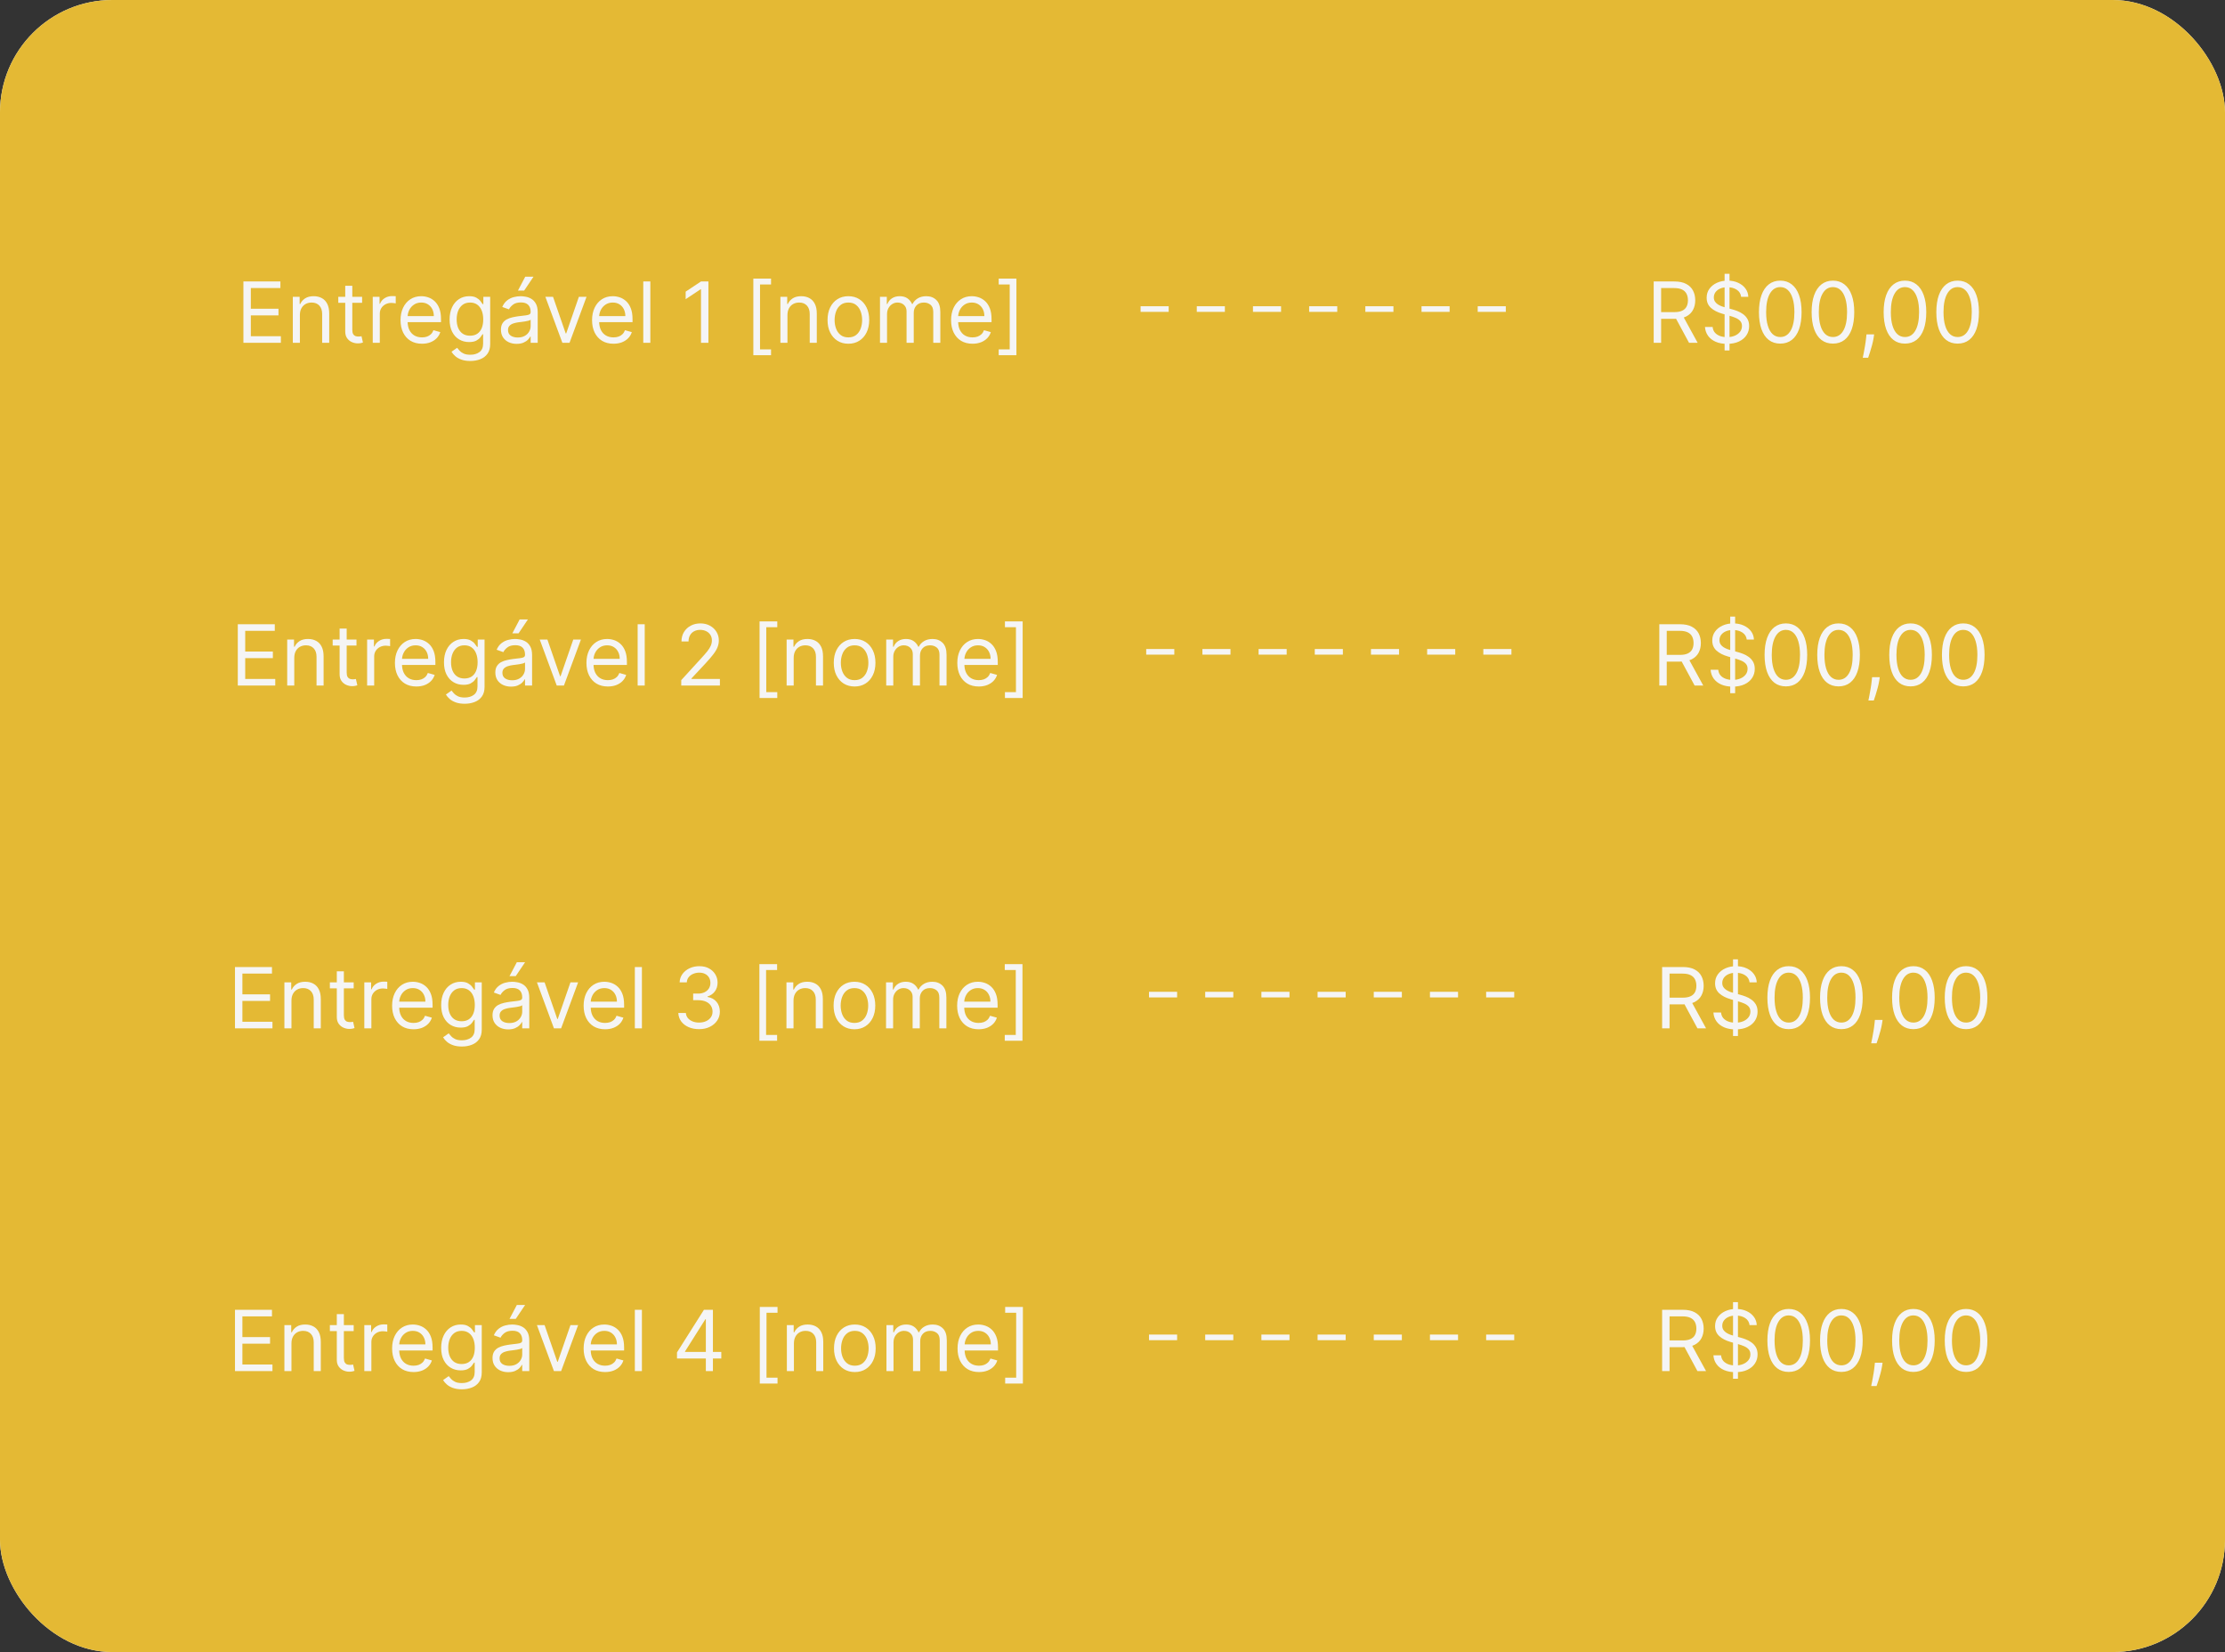 <svg xmlns="http://www.w3.org/2000/svg" width="396" height="294" viewBox="0 0 396 294" fill="none"><rect x="0" y="0" width="396" height="294" fill="#333333" stroke="none"/><rect width="396" height="294" rx="20" fill="#F5F5F5"></rect><rect width="396" height="294" rx="20" fill="#E4B934"></rect><path d="M43.321 61V50.091H49.905V51.263H44.642V54.949H49.564V56.121H44.642V59.828H49.99V61H43.321ZM53.373 56.078V61H52.115V52.818H53.33V54.097H53.436C53.628 53.681 53.919 53.347 54.31 53.095C54.701 52.84 55.205 52.712 55.823 52.712C56.377 52.712 56.861 52.825 57.277 53.053C57.693 53.276 58.016 53.617 58.246 54.075C58.477 54.53 58.593 55.105 58.593 55.801V61H57.336V55.886C57.336 55.244 57.169 54.743 56.835 54.384C56.501 54.022 56.043 53.841 55.461 53.841C55.059 53.841 54.701 53.928 54.385 54.102C54.072 54.276 53.825 54.53 53.644 54.864C53.463 55.197 53.373 55.602 53.373 56.078ZM64.448 52.818V53.883H60.208V52.818H64.448ZM61.444 50.858H62.701V58.656C62.701 59.011 62.752 59.278 62.855 59.455C62.962 59.629 63.097 59.746 63.26 59.807C63.427 59.864 63.603 59.892 63.788 59.892C63.926 59.892 64.04 59.885 64.129 59.871C64.217 59.853 64.288 59.839 64.341 59.828L64.597 60.957C64.512 60.989 64.393 61.021 64.24 61.053C64.088 61.089 63.894 61.106 63.66 61.106C63.305 61.106 62.957 61.03 62.616 60.877C62.278 60.725 61.998 60.492 61.774 60.18C61.554 59.867 61.444 59.473 61.444 58.997V50.858ZM66.339 61V52.818H67.553V54.054H67.639C67.788 53.649 68.058 53.321 68.448 53.069C68.839 52.816 69.279 52.69 69.769 52.69C69.862 52.69 69.977 52.692 70.116 52.696C70.254 52.699 70.359 52.705 70.43 52.712V53.99C70.387 53.979 70.29 53.963 70.137 53.942C69.988 53.917 69.83 53.905 69.663 53.905C69.265 53.905 68.91 53.988 68.598 54.155C68.289 54.319 68.044 54.546 67.862 54.837C67.685 55.125 67.596 55.453 67.596 55.822V61H66.339ZM75.102 61.17C74.313 61.17 73.633 60.996 73.061 60.648C72.493 60.297 72.055 59.807 71.746 59.178C71.44 58.546 71.288 57.811 71.288 56.973C71.288 56.135 71.44 55.396 71.746 54.757C72.055 54.114 72.484 53.614 73.035 53.255C73.589 52.893 74.235 52.712 74.974 52.712C75.4 52.712 75.821 52.783 76.236 52.925C76.651 53.067 77.03 53.298 77.371 53.617C77.712 53.933 77.983 54.352 78.186 54.874C78.388 55.396 78.489 56.039 78.489 56.803V57.335H72.182V56.249H77.211C77.211 55.787 77.118 55.375 76.934 55.013C76.753 54.651 76.493 54.365 76.156 54.155C75.822 53.946 75.428 53.841 74.974 53.841C74.473 53.841 74.04 53.965 73.674 54.214C73.312 54.459 73.033 54.778 72.838 55.173C72.642 55.567 72.545 55.989 72.545 56.44V57.165C72.545 57.783 72.651 58.306 72.864 58.736C73.081 59.162 73.381 59.487 73.764 59.711C74.148 59.931 74.594 60.041 75.102 60.041C75.432 60.041 75.73 59.995 75.996 59.903C76.266 59.807 76.499 59.665 76.694 59.477C76.889 59.285 77.04 59.047 77.147 58.763L78.361 59.104C78.234 59.516 78.019 59.878 77.717 60.19C77.415 60.499 77.042 60.741 76.598 60.915C76.154 61.085 75.656 61.17 75.102 61.17ZM83.704 64.239C83.097 64.239 82.575 64.16 82.138 64.004C81.701 63.852 81.337 63.649 81.046 63.397C80.758 63.148 80.529 62.882 80.359 62.598L81.36 61.895C81.474 62.044 81.618 62.215 81.792 62.406C81.966 62.602 82.204 62.77 82.506 62.912C82.811 63.058 83.21 63.131 83.704 63.131C84.365 63.131 84.91 62.971 85.339 62.651C85.769 62.332 85.984 61.831 85.984 61.149V59.487H85.877C85.785 59.636 85.654 59.821 85.483 60.041C85.316 60.258 85.075 60.451 84.759 60.622C84.446 60.789 84.024 60.872 83.491 60.872C82.831 60.872 82.237 60.716 81.712 60.403C81.19 60.091 80.776 59.636 80.471 59.04C80.169 58.443 80.018 57.719 80.018 56.867C80.018 56.028 80.165 55.299 80.46 54.677C80.755 54.052 81.165 53.569 81.691 53.228C82.216 52.884 82.823 52.712 83.512 52.712C84.045 52.712 84.468 52.8 84.78 52.978C85.096 53.152 85.338 53.351 85.504 53.575C85.675 53.795 85.806 53.976 85.899 54.118H86.026V52.818H87.241V61.234C87.241 61.938 87.081 62.509 86.762 62.95C86.446 63.394 86.019 63.718 85.483 63.924C84.951 64.134 84.358 64.239 83.704 64.239ZM83.662 59.743C84.166 59.743 84.592 59.627 84.94 59.397C85.288 59.166 85.552 58.834 85.734 58.401C85.915 57.967 86.005 57.449 86.005 56.845C86.005 56.256 85.916 55.735 85.739 55.284C85.561 54.834 85.299 54.48 84.951 54.224C84.603 53.969 84.173 53.841 83.662 53.841C83.129 53.841 82.685 53.976 82.33 54.246C81.978 54.516 81.714 54.878 81.536 55.332C81.362 55.787 81.275 56.291 81.275 56.845C81.275 57.413 81.364 57.916 81.541 58.353C81.723 58.786 81.989 59.127 82.341 59.375C82.696 59.62 83.136 59.743 83.662 59.743ZM91.95 61.192C91.431 61.192 90.961 61.094 90.538 60.899C90.116 60.7 89.78 60.414 89.531 60.041C89.283 59.665 89.159 59.21 89.159 58.678C89.159 58.209 89.251 57.829 89.436 57.538C89.62 57.243 89.867 57.012 90.176 56.845C90.485 56.678 90.826 56.554 91.199 56.472C91.575 56.387 91.953 56.32 92.333 56.27C92.831 56.206 93.234 56.158 93.543 56.126C93.855 56.091 94.082 56.032 94.224 55.95C94.37 55.869 94.443 55.727 94.443 55.524V55.481C94.443 54.956 94.299 54.548 94.011 54.256C93.727 53.965 93.296 53.82 92.717 53.82C92.117 53.82 91.646 53.951 91.305 54.214C90.964 54.477 90.725 54.757 90.586 55.055L89.393 54.629C89.606 54.132 89.89 53.745 90.245 53.468C90.604 53.188 90.995 52.992 91.417 52.882C91.843 52.769 92.262 52.712 92.674 52.712C92.937 52.712 93.239 52.744 93.58 52.807C93.924 52.868 94.256 52.994 94.576 53.186C94.899 53.377 95.167 53.667 95.38 54.054C95.593 54.441 95.7 54.959 95.7 55.609V61H94.443V59.892H94.379C94.294 60.07 94.151 60.26 93.953 60.462C93.754 60.664 93.489 60.837 93.159 60.979C92.829 61.121 92.426 61.192 91.95 61.192ZM92.142 60.062C92.639 60.062 93.058 59.965 93.399 59.77C93.743 59.574 94.002 59.322 94.176 59.013C94.354 58.704 94.443 58.379 94.443 58.038V56.888C94.389 56.952 94.272 57.01 94.091 57.064C93.914 57.113 93.708 57.158 93.473 57.197C93.243 57.232 93.017 57.264 92.797 57.293C92.58 57.318 92.404 57.339 92.269 57.356C91.943 57.399 91.637 57.468 91.353 57.564C91.073 57.657 90.845 57.797 90.671 57.985C90.501 58.17 90.416 58.422 90.416 58.742C90.416 59.178 90.577 59.508 90.9 59.732C91.227 59.952 91.641 60.062 92.142 60.062ZM92.184 51.71L93.484 49.239H94.954L93.292 51.71H92.184ZM104.392 52.818L101.366 61H100.088L97.062 52.818H98.426L100.684 59.338H100.77L103.028 52.818H104.392ZM109.188 61.17C108.4 61.17 107.72 60.996 107.148 60.648C106.58 60.297 106.142 59.807 105.833 59.178C105.527 58.546 105.374 57.811 105.374 56.973C105.374 56.135 105.527 55.396 105.833 54.757C106.142 54.114 106.571 53.614 107.122 53.255C107.676 52.893 108.322 52.712 109.061 52.712C109.487 52.712 109.907 52.783 110.323 52.925C110.738 53.067 111.117 53.298 111.458 53.617C111.798 53.933 112.07 54.352 112.273 54.874C112.475 55.396 112.576 56.039 112.576 56.803V57.335H106.269V56.249H111.298C111.298 55.787 111.205 55.375 111.021 55.013C110.84 54.651 110.58 54.365 110.243 54.155C109.909 53.946 109.515 53.841 109.061 53.841C108.56 53.841 108.127 53.965 107.761 54.214C107.399 54.459 107.12 54.778 106.925 55.173C106.729 55.567 106.632 55.989 106.632 56.44V57.165C106.632 57.783 106.738 58.306 106.951 58.736C107.168 59.162 107.468 59.487 107.851 59.711C108.235 59.931 108.681 60.041 109.188 60.041C109.519 60.041 109.817 59.995 110.083 59.903C110.353 59.807 110.586 59.665 110.781 59.477C110.976 59.285 111.127 59.047 111.234 58.763L112.448 59.104C112.32 59.516 112.106 59.878 111.804 60.19C111.502 60.499 111.129 60.741 110.685 60.915C110.241 61.085 109.742 61.17 109.188 61.17ZM115.746 50.091V61H114.488V50.091H115.746ZM126.081 50.091V61H124.76V51.476H124.696L122.032 53.244V51.902L124.76 50.091H126.081ZM134.076 63.216V49.58H137.229V50.624H135.269V62.172H137.229V63.216H134.076ZM140.15 56.078V61H138.893V52.818H140.107V54.097H140.214C140.406 53.681 140.697 53.347 141.087 53.095C141.478 52.84 141.982 52.712 142.6 52.712C143.154 52.712 143.639 52.825 144.054 53.053C144.47 53.276 144.793 53.617 145.024 54.075C145.255 54.53 145.37 55.105 145.37 55.801V61H144.113V55.886C144.113 55.244 143.946 54.743 143.612 54.384C143.278 54.022 142.82 53.841 142.238 53.841C141.837 53.841 141.478 53.928 141.162 54.102C140.849 54.276 140.603 54.53 140.422 54.864C140.24 55.197 140.15 55.602 140.15 56.078ZM150.991 61.17C150.252 61.17 149.604 60.995 149.047 60.643C148.493 60.291 148.06 59.8 147.747 59.168C147.438 58.535 147.284 57.797 147.284 56.952C147.284 56.099 147.438 55.355 147.747 54.72C148.06 54.084 148.493 53.591 149.047 53.239C149.604 52.887 150.252 52.712 150.991 52.712C151.73 52.712 152.376 52.887 152.93 53.239C153.487 53.591 153.921 54.084 154.23 54.72C154.542 55.355 154.698 56.099 154.698 56.952C154.698 57.797 154.542 58.535 154.23 59.168C153.921 59.8 153.487 60.291 152.93 60.643C152.376 60.995 151.73 61.17 150.991 61.17ZM150.991 60.041C151.552 60.041 152.014 59.897 152.376 59.61C152.738 59.322 153.006 58.944 153.18 58.475C153.354 58.006 153.441 57.499 153.441 56.952C153.441 56.405 153.354 55.895 153.18 55.423C153.006 54.951 152.738 54.569 152.376 54.278C152.014 53.986 151.552 53.841 150.991 53.841C150.43 53.841 149.968 53.986 149.606 54.278C149.244 54.569 148.976 54.951 148.802 55.423C148.628 55.895 148.541 56.405 148.541 56.952C148.541 57.499 148.628 58.006 148.802 58.475C148.976 58.944 149.244 59.322 149.606 59.61C149.968 59.897 150.43 60.041 150.991 60.041ZM156.617 61V52.818H157.832V54.097H157.938C158.109 53.66 158.384 53.321 158.764 53.079C159.144 52.834 159.6 52.712 160.133 52.712C160.673 52.712 161.122 52.834 161.481 53.079C161.843 53.321 162.125 53.66 162.328 54.097H162.413C162.622 53.674 162.937 53.338 163.356 53.09C163.775 52.838 164.277 52.712 164.863 52.712C165.595 52.712 166.193 52.941 166.658 53.399C167.123 53.853 167.356 54.562 167.356 55.524V61H166.099V55.524C166.099 54.92 165.934 54.489 165.604 54.23C165.273 53.971 164.884 53.841 164.437 53.841C163.862 53.841 163.416 54.015 163.1 54.363C162.784 54.707 162.626 55.144 162.626 55.673V61H161.347V55.396C161.347 54.931 161.197 54.556 160.895 54.272C160.593 53.985 160.204 53.841 159.728 53.841C159.401 53.841 159.096 53.928 158.812 54.102C158.531 54.276 158.304 54.517 158.13 54.826C157.96 55.132 157.874 55.485 157.874 55.886V61H156.617ZM173.085 61.17C172.297 61.17 171.616 60.996 171.045 60.648C170.477 60.297 170.038 59.807 169.729 59.178C169.424 58.546 169.271 57.811 169.271 56.973C169.271 56.135 169.424 55.396 169.729 54.757C170.038 54.114 170.468 53.614 171.018 53.255C171.572 52.893 172.218 52.712 172.957 52.712C173.383 52.712 173.804 52.783 174.219 52.925C174.635 53.067 175.013 53.298 175.354 53.617C175.695 53.933 175.967 54.352 176.169 54.874C176.371 55.396 176.473 56.039 176.473 56.803V57.335H170.166V56.249H175.194C175.194 55.787 175.102 55.375 174.917 55.013C174.736 54.651 174.477 54.365 174.14 54.155C173.806 53.946 173.412 53.841 172.957 53.841C172.456 53.841 172.023 53.965 171.657 54.214C171.295 54.459 171.016 54.778 170.821 55.173C170.626 55.567 170.528 55.989 170.528 56.44V57.165C170.528 57.783 170.635 58.306 170.848 58.736C171.064 59.162 171.364 59.487 171.748 59.711C172.131 59.931 172.577 60.041 173.085 60.041C173.415 60.041 173.713 59.995 173.98 59.903C174.25 59.807 174.482 59.665 174.678 59.477C174.873 59.285 175.024 59.047 175.13 58.763L176.345 59.104C176.217 59.516 176.002 59.878 175.7 60.19C175.398 60.499 175.026 60.741 174.582 60.915C174.138 61.085 173.639 61.17 173.085 61.17ZM180.899 49.58V63.216H177.746V62.172H179.706V50.624H177.746V49.58H180.899Z" fill="#F5F5F5"></path><line x1="203" y1="55" x2="273" y2="55" stroke="#F5F5F5" stroke-dasharray="5 5"></line><path d="M294.321 61V50.091H298.007C298.859 50.091 299.559 50.236 300.106 50.528C300.653 50.815 301.058 51.211 301.32 51.716C301.583 52.22 301.714 52.793 301.714 53.436C301.714 54.079 301.583 54.649 301.32 55.146C301.058 55.643 300.654 56.034 300.111 56.318C299.568 56.598 298.874 56.739 298.028 56.739H295.045V55.545H297.986C298.568 55.545 299.037 55.46 299.392 55.29C299.751 55.119 300.01 54.878 300.17 54.565C300.333 54.249 300.415 53.873 300.415 53.436C300.415 52.999 300.333 52.617 300.17 52.291C300.006 51.964 299.745 51.712 299.387 51.534C299.028 51.353 298.554 51.263 297.964 51.263H295.642V61H294.321ZM299.456 56.099L302.141 61H300.607L297.964 56.099H299.456ZM306.941 62.364V48.727H307.815V62.364H306.941ZM309.882 52.818C309.818 52.278 309.559 51.859 309.104 51.561C308.649 51.263 308.092 51.114 307.431 51.114C306.948 51.114 306.526 51.192 306.164 51.348C305.805 51.504 305.524 51.719 305.322 51.992C305.123 52.266 305.024 52.577 305.024 52.925C305.024 53.216 305.093 53.466 305.231 53.676C305.373 53.882 305.555 54.054 305.775 54.193C305.995 54.327 306.226 54.439 306.467 54.528C306.709 54.613 306.931 54.682 307.133 54.736L308.241 55.034C308.525 55.109 308.841 55.212 309.189 55.343C309.541 55.474 309.876 55.654 310.196 55.881C310.519 56.105 310.785 56.392 310.995 56.744C311.204 57.096 311.309 57.527 311.309 58.038C311.309 58.628 311.155 59.16 310.846 59.636C310.54 60.112 310.093 60.49 309.503 60.771C308.918 61.051 308.206 61.192 307.367 61.192C306.586 61.192 305.91 61.066 305.338 60.814C304.77 60.561 304.322 60.21 303.996 59.759C303.672 59.308 303.49 58.784 303.447 58.188H304.811C304.846 58.599 304.985 58.94 305.226 59.21C305.471 59.477 305.78 59.675 306.153 59.807C306.529 59.935 306.934 59.999 307.367 59.999C307.872 59.999 308.324 59.917 308.726 59.754C309.127 59.587 309.445 59.356 309.679 59.061C309.914 58.763 310.031 58.415 310.031 58.017C310.031 57.655 309.93 57.36 309.727 57.133C309.525 56.906 309.258 56.721 308.928 56.579C308.598 56.437 308.241 56.312 307.858 56.206L306.515 55.822C305.663 55.577 304.988 55.228 304.491 54.773C303.994 54.319 303.745 53.724 303.745 52.989C303.745 52.378 303.91 51.845 304.241 51.391C304.574 50.932 305.022 50.577 305.583 50.325C306.148 50.07 306.778 49.942 307.474 49.942C308.177 49.942 308.802 50.068 309.349 50.32C309.896 50.569 310.329 50.909 310.649 51.343C310.972 51.776 311.142 52.268 311.16 52.818H309.882ZM316.848 61.149C316.045 61.149 315.362 60.931 314.797 60.494C314.232 60.054 313.801 59.416 313.502 58.582C313.204 57.744 313.055 56.731 313.055 55.545C313.055 54.367 313.204 53.36 313.502 52.525C313.804 51.687 314.238 51.048 314.802 50.608C315.37 50.164 316.052 49.942 316.848 49.942C317.643 49.942 318.323 50.164 318.888 50.608C319.456 51.048 319.889 51.687 320.188 52.525C320.489 53.36 320.64 54.367 320.64 55.545C320.64 56.731 320.491 57.744 320.193 58.582C319.895 59.416 319.463 60.054 318.898 60.494C318.334 60.931 317.65 61.149 316.848 61.149ZM316.848 59.977C317.643 59.977 318.261 59.594 318.701 58.827C319.142 58.06 319.362 56.966 319.362 55.545C319.362 54.601 319.261 53.797 319.058 53.133C318.859 52.468 318.572 51.962 318.195 51.614C317.822 51.266 317.373 51.092 316.848 51.092C316.059 51.092 315.443 51.481 314.999 52.259C314.555 53.033 314.333 54.129 314.333 55.545C314.333 56.49 314.433 57.293 314.632 57.953C314.831 58.614 315.116 59.116 315.489 59.461C315.866 59.805 316.319 59.977 316.848 59.977ZM326.223 61.149C325.42 61.149 324.737 60.931 324.172 60.494C323.607 60.054 323.176 59.416 322.877 58.582C322.579 57.744 322.43 56.731 322.43 55.545C322.43 54.367 322.579 53.36 322.877 52.525C323.179 51.687 323.613 51.048 324.177 50.608C324.745 50.164 325.427 49.942 326.223 49.942C327.018 49.942 327.698 50.164 328.263 50.608C328.831 51.048 329.264 51.687 329.562 52.525C329.864 53.36 330.015 54.367 330.015 55.545C330.015 56.731 329.866 57.744 329.568 58.582C329.27 59.416 328.838 60.054 328.273 60.494C327.709 60.931 327.025 61.149 326.223 61.149ZM326.223 59.977C327.018 59.977 327.636 59.594 328.076 58.827C328.517 58.06 328.737 56.966 328.737 55.545C328.737 54.601 328.636 53.797 328.433 53.133C328.234 52.468 327.947 51.962 327.57 51.614C327.197 51.266 326.748 51.092 326.223 51.092C325.434 51.092 324.818 51.481 324.374 52.259C323.93 53.033 323.708 54.129 323.708 55.545C323.708 56.49 323.808 57.293 324.007 57.953C324.206 58.614 324.491 59.116 324.864 59.461C325.241 59.805 325.694 59.977 326.223 59.977ZM333.555 59.508L333.47 60.084C333.409 60.489 333.317 60.922 333.193 61.383C333.072 61.845 332.946 62.28 332.814 62.689C332.683 63.097 332.575 63.422 332.49 63.663H331.531C331.577 63.436 331.637 63.136 331.712 62.763C331.786 62.39 331.861 61.973 331.936 61.511C332.014 61.053 332.078 60.584 332.127 60.105L332.191 59.508H333.555ZM339.04 61.149C338.237 61.149 337.554 60.931 336.989 60.494C336.425 60.054 335.993 59.416 335.695 58.582C335.397 57.744 335.247 56.731 335.247 55.545C335.247 54.367 335.397 53.36 335.695 52.525C335.997 51.687 336.43 51.048 336.995 50.608C337.563 50.164 338.245 49.942 339.04 49.942C339.835 49.942 340.516 50.164 341.08 50.608C341.648 51.048 342.082 51.687 342.38 52.525C342.682 53.36 342.833 54.367 342.833 55.545C342.833 56.731 342.684 57.744 342.385 58.582C342.087 59.416 341.655 60.054 341.091 60.494C340.526 60.931 339.843 61.149 339.04 61.149ZM339.04 59.977C339.835 59.977 340.453 59.594 340.894 58.827C341.334 58.06 341.554 56.966 341.554 55.545C341.554 54.601 341.453 53.797 341.251 53.133C341.052 52.468 340.764 51.962 340.388 51.614C340.015 51.266 339.566 51.092 339.04 51.092C338.252 51.092 337.636 51.481 337.192 52.259C336.748 53.033 336.526 54.129 336.526 55.545C336.526 56.49 336.625 57.293 336.824 57.953C337.023 58.614 337.309 59.116 337.682 59.461C338.058 59.805 338.511 59.977 339.04 59.977ZM348.415 61.149C347.612 61.149 346.929 60.931 346.364 60.494C345.8 60.054 345.368 59.416 345.07 58.582C344.772 57.744 344.622 56.731 344.622 55.545C344.622 54.367 344.772 53.36 345.07 52.525C345.372 51.687 345.805 51.048 346.37 50.608C346.938 50.164 347.62 49.942 348.415 49.942C349.21 49.942 349.891 50.164 350.455 50.608C351.023 51.048 351.457 51.687 351.755 52.525C352.057 53.36 352.208 54.367 352.208 55.545C352.208 56.731 352.059 57.744 351.76 58.582C351.462 59.416 351.03 60.054 350.466 60.494C349.901 60.931 349.218 61.149 348.415 61.149ZM348.415 59.977C349.21 59.977 349.828 59.594 350.269 58.827C350.709 58.06 350.929 56.966 350.929 55.545C350.929 54.601 350.828 53.797 350.626 53.133C350.427 52.468 350.139 51.962 349.763 51.614C349.39 51.266 348.941 51.092 348.415 51.092C347.627 51.092 347.011 51.481 346.567 52.259C346.123 53.033 345.901 54.129 345.901 55.545C345.901 56.49 346 57.293 346.199 57.953C346.398 58.614 346.684 59.116 347.057 59.461C347.433 59.805 347.886 59.977 348.415 59.977Z" fill="#F5F5F5"></path><path d="M42.321 122V111.091H48.905V112.263H43.642V115.949H48.564V117.121H43.642V120.828H48.99V122H42.321ZM52.373 117.078V122H51.115V113.818H52.33V115.097H52.436C52.628 114.681 52.919 114.347 53.31 114.095C53.701 113.839 54.205 113.712 54.823 113.712C55.377 113.712 55.861 113.825 56.277 114.053C56.693 114.276 57.016 114.617 57.246 115.075C57.477 115.53 57.593 116.105 57.593 116.801V122H56.336V116.886C56.336 116.244 56.169 115.743 55.835 115.384C55.501 115.022 55.043 114.841 54.461 114.841C54.059 114.841 53.701 114.928 53.385 115.102C53.072 115.276 52.825 115.53 52.644 115.864C52.463 116.197 52.373 116.602 52.373 117.078ZM63.448 113.818V114.884H59.208V113.818H63.448ZM60.444 111.858H61.701V119.656C61.701 120.011 61.752 120.278 61.855 120.455C61.962 120.629 62.097 120.746 62.26 120.807C62.427 120.864 62.603 120.892 62.788 120.892C62.926 120.892 63.04 120.885 63.129 120.871C63.217 120.853 63.288 120.839 63.342 120.828L63.597 121.957C63.512 121.989 63.393 122.021 63.24 122.053C63.088 122.089 62.894 122.107 62.66 122.107C62.305 122.107 61.957 122.03 61.616 121.877C61.278 121.725 60.998 121.492 60.774 121.18C60.554 120.867 60.444 120.473 60.444 119.997V111.858ZM65.339 122V113.818H66.553V115.054H66.639C66.788 114.649 67.058 114.321 67.448 114.069C67.839 113.816 68.279 113.69 68.769 113.69C68.862 113.69 68.977 113.692 69.116 113.696C69.254 113.699 69.359 113.705 69.43 113.712V114.99C69.387 114.979 69.29 114.963 69.137 114.942C68.988 114.917 68.83 114.905 68.663 114.905C68.265 114.905 67.91 114.988 67.598 115.155C67.289 115.319 67.044 115.546 66.862 115.837C66.685 116.125 66.596 116.453 66.596 116.822V122H65.339ZM74.102 122.17C73.313 122.17 72.633 121.996 72.061 121.648C71.493 121.297 71.055 120.807 70.746 120.178C70.44 119.546 70.288 118.811 70.288 117.973C70.288 117.135 70.44 116.396 70.746 115.757C71.055 115.114 71.484 114.614 72.035 114.255C72.589 113.893 73.235 113.712 73.974 113.712C74.4 113.712 74.821 113.783 75.236 113.925C75.651 114.067 76.03 114.298 76.371 114.617C76.712 114.933 76.983 115.352 77.186 115.874C77.388 116.396 77.489 117.039 77.489 117.803V118.335H71.182V117.249H76.211C76.211 116.787 76.118 116.375 75.934 116.013C75.753 115.651 75.493 115.365 75.156 115.155C74.822 114.946 74.428 114.841 73.974 114.841C73.473 114.841 73.04 114.965 72.674 115.214C72.312 115.459 72.033 115.778 71.838 116.173C71.642 116.567 71.545 116.989 71.545 117.44V118.165C71.545 118.783 71.651 119.306 71.864 119.736C72.081 120.162 72.381 120.487 72.764 120.711C73.148 120.931 73.594 121.041 74.102 121.041C74.432 121.041 74.73 120.995 74.996 120.903C75.266 120.807 75.499 120.665 75.694 120.477C75.889 120.285 76.04 120.047 76.147 119.763L77.361 120.104C77.234 120.516 77.019 120.878 76.717 121.19C76.415 121.499 76.042 121.741 75.598 121.915C75.154 122.085 74.656 122.17 74.102 122.17ZM82.704 125.239C82.097 125.239 81.575 125.161 81.138 125.004C80.701 124.852 80.337 124.649 80.046 124.397C79.758 124.148 79.529 123.882 79.359 123.598L80.36 122.895C80.474 123.044 80.618 123.214 80.792 123.406C80.966 123.602 81.204 123.77 81.506 123.912C81.811 124.058 82.21 124.131 82.704 124.131C83.365 124.131 83.91 123.971 84.339 123.651C84.769 123.332 84.984 122.831 84.984 122.149V120.487H84.877C84.785 120.636 84.654 120.821 84.483 121.041C84.316 121.258 84.075 121.451 83.759 121.622C83.446 121.789 83.024 121.872 82.491 121.872C81.831 121.872 81.237 121.716 80.712 121.403C80.19 121.091 79.776 120.636 79.471 120.04C79.169 119.443 79.018 118.719 79.018 117.866C79.018 117.028 79.165 116.299 79.46 115.677C79.755 115.052 80.165 114.569 80.691 114.228C81.216 113.884 81.823 113.712 82.512 113.712C83.045 113.712 83.468 113.8 83.78 113.978C84.096 114.152 84.338 114.351 84.504 114.575C84.675 114.795 84.806 114.976 84.899 115.118H85.026V113.818H86.241V122.234C86.241 122.938 86.081 123.509 85.762 123.95C85.446 124.393 85.019 124.718 84.483 124.924C83.951 125.134 83.358 125.239 82.704 125.239ZM82.662 120.743C83.166 120.743 83.592 120.627 83.94 120.397C84.288 120.166 84.552 119.834 84.734 119.401C84.915 118.967 85.005 118.449 85.005 117.845C85.005 117.256 84.916 116.735 84.739 116.284C84.561 115.833 84.299 115.48 83.951 115.224C83.603 114.969 83.173 114.841 82.662 114.841C82.129 114.841 81.685 114.976 81.33 115.246C80.978 115.516 80.714 115.878 80.536 116.332C80.362 116.787 80.275 117.291 80.275 117.845C80.275 118.413 80.364 118.916 80.541 119.353C80.723 119.786 80.989 120.127 81.341 120.375C81.696 120.62 82.136 120.743 82.662 120.743ZM90.95 122.192C90.431 122.192 89.961 122.094 89.538 121.899C89.116 121.7 88.78 121.414 88.531 121.041C88.283 120.665 88.159 120.21 88.159 119.678C88.159 119.209 88.251 118.829 88.436 118.538C88.62 118.243 88.867 118.012 89.176 117.845C89.485 117.678 89.826 117.554 90.199 117.472C90.575 117.387 90.953 117.32 91.333 117.27C91.831 117.206 92.234 117.158 92.543 117.126C92.855 117.091 93.082 117.032 93.224 116.95C93.37 116.869 93.443 116.727 93.443 116.524V116.482C93.443 115.956 93.299 115.548 93.011 115.256C92.727 114.965 92.296 114.82 91.717 114.82C91.117 114.82 90.646 114.951 90.305 115.214C89.964 115.477 89.725 115.757 89.586 116.055L88.393 115.629C88.606 115.132 88.89 114.745 89.245 114.468C89.604 114.187 89.995 113.992 90.417 113.882C90.843 113.768 91.262 113.712 91.674 113.712C91.937 113.712 92.239 113.744 92.58 113.808C92.924 113.868 93.256 113.994 93.576 114.186C93.899 114.377 94.167 114.667 94.38 115.054C94.593 115.441 94.7 115.96 94.7 116.609V122H93.443V120.892H93.379C93.294 121.07 93.151 121.26 92.953 121.462C92.754 121.664 92.489 121.837 92.159 121.979C91.829 122.121 91.426 122.192 90.95 122.192ZM91.142 121.062C91.639 121.062 92.058 120.965 92.399 120.77C92.743 120.574 93.002 120.322 93.176 120.013C93.354 119.704 93.443 119.379 93.443 119.038V117.888C93.389 117.952 93.272 118.01 93.091 118.064C92.914 118.113 92.708 118.158 92.473 118.197C92.243 118.232 92.017 118.264 91.797 118.293C91.58 118.317 91.404 118.339 91.269 118.357C90.943 118.399 90.637 118.468 90.353 118.564C90.073 118.657 89.845 118.797 89.671 118.985C89.501 119.17 89.416 119.422 89.416 119.741C89.416 120.178 89.577 120.509 89.9 120.732C90.227 120.952 90.641 121.062 91.142 121.062ZM91.184 112.71L92.484 110.239H93.954L92.292 112.71H91.184ZM103.392 113.818L100.366 122H99.088L96.062 113.818H97.426L99.684 120.338H99.769L102.028 113.818H103.392ZM108.188 122.17C107.4 122.17 106.72 121.996 106.148 121.648C105.58 121.297 105.142 120.807 104.833 120.178C104.527 119.546 104.374 118.811 104.374 117.973C104.374 117.135 104.527 116.396 104.833 115.757C105.142 115.114 105.571 114.614 106.122 114.255C106.676 113.893 107.322 113.712 108.061 113.712C108.487 113.712 108.907 113.783 109.323 113.925C109.738 114.067 110.117 114.298 110.458 114.617C110.798 114.933 111.07 115.352 111.273 115.874C111.475 116.396 111.576 117.039 111.576 117.803V118.335H105.269V117.249H110.298C110.298 116.787 110.205 116.375 110.021 116.013C109.84 115.651 109.58 115.365 109.243 115.155C108.909 114.946 108.515 114.841 108.061 114.841C107.56 114.841 107.127 114.965 106.761 115.214C106.399 115.459 106.12 115.778 105.925 116.173C105.729 116.567 105.632 116.989 105.632 117.44V118.165C105.632 118.783 105.738 119.306 105.951 119.736C106.168 120.162 106.468 120.487 106.851 120.711C107.235 120.931 107.681 121.041 108.188 121.041C108.519 121.041 108.817 120.995 109.083 120.903C109.353 120.807 109.586 120.665 109.781 120.477C109.976 120.285 110.127 120.047 110.234 119.763L111.448 120.104C111.32 120.516 111.106 120.878 110.804 121.19C110.502 121.499 110.129 121.741 109.685 121.915C109.241 122.085 108.742 122.17 108.188 122.17ZM114.746 111.091V122H113.488V111.091H114.746ZM121.245 122V121.041L124.846 117.099C125.269 116.638 125.617 116.237 125.89 115.896C126.164 115.551 126.366 115.228 126.498 114.926C126.633 114.621 126.7 114.301 126.7 113.967C126.7 113.584 126.608 113.252 126.423 112.971C126.242 112.691 125.993 112.474 125.677 112.321C125.361 112.169 125.006 112.092 124.612 112.092C124.193 112.092 123.827 112.179 123.515 112.353C123.206 112.524 122.966 112.763 122.796 113.072C122.629 113.381 122.545 113.744 122.545 114.159H121.288C121.288 113.52 121.435 112.959 121.73 112.476C122.025 111.993 122.426 111.616 122.934 111.347C123.445 111.077 124.019 110.942 124.655 110.942C125.294 110.942 125.86 111.077 126.354 111.347C126.847 111.616 127.234 111.98 127.515 112.439C127.796 112.897 127.936 113.406 127.936 113.967C127.936 114.369 127.863 114.761 127.717 115.145C127.575 115.525 127.327 115.949 126.972 116.418C126.62 116.883 126.132 117.451 125.507 118.122L123.057 120.743V120.828H128.128V122H121.245ZM135.185 124.216V110.58H138.339V111.624H136.379V123.172H138.339V124.216H135.185ZM141.259 117.078V122H140.002V113.818H141.217V115.097H141.323C141.515 114.681 141.806 114.347 142.197 114.095C142.587 113.839 143.092 113.712 143.71 113.712C144.263 113.712 144.748 113.825 145.164 114.053C145.579 114.276 145.902 114.617 146.133 115.075C146.364 115.53 146.479 116.105 146.479 116.801V122H145.222V116.886C145.222 116.244 145.055 115.743 144.722 115.384C144.388 115.022 143.93 114.841 143.347 114.841C142.946 114.841 142.587 114.928 142.271 115.102C141.959 115.276 141.712 115.53 141.531 115.864C141.35 116.197 141.259 116.602 141.259 117.078ZM152.1 122.17C151.362 122.17 150.714 121.995 150.156 121.643C149.602 121.292 149.169 120.8 148.856 120.168C148.547 119.536 148.393 118.797 148.393 117.952C148.393 117.099 148.547 116.355 148.856 115.72C149.169 115.084 149.602 114.591 150.156 114.239C150.714 113.887 151.362 113.712 152.1 113.712C152.839 113.712 153.485 113.887 154.039 114.239C154.597 114.591 155.03 115.084 155.339 115.72C155.652 116.355 155.808 117.099 155.808 117.952C155.808 118.797 155.652 119.536 155.339 120.168C155.03 120.8 154.597 121.292 154.039 121.643C153.485 121.995 152.839 122.17 152.1 122.17ZM152.1 121.041C152.661 121.041 153.123 120.897 153.485 120.61C153.848 120.322 154.116 119.944 154.29 119.475C154.464 119.006 154.551 118.499 154.551 117.952C154.551 117.405 154.464 116.895 154.29 116.423C154.116 115.951 153.848 115.569 153.485 115.278C153.123 114.987 152.661 114.841 152.1 114.841C151.539 114.841 151.078 114.987 150.715 115.278C150.353 115.569 150.085 115.951 149.911 116.423C149.737 116.895 149.65 117.405 149.65 117.952C149.65 118.499 149.737 119.006 149.911 119.475C150.085 119.944 150.353 120.322 150.715 120.61C151.078 120.897 151.539 121.041 152.1 121.041ZM157.727 122V113.818H158.941V115.097H159.048C159.218 114.66 159.493 114.321 159.873 114.079C160.253 113.834 160.71 113.712 161.242 113.712C161.782 113.712 162.231 113.834 162.59 114.079C162.952 114.321 163.235 114.66 163.437 115.097H163.522C163.732 114.674 164.046 114.338 164.465 114.09C164.884 113.838 165.387 113.712 165.972 113.712C166.704 113.712 167.302 113.941 167.768 114.399C168.233 114.853 168.465 115.562 168.465 116.524V122H167.208V116.524C167.208 115.92 167.043 115.489 166.713 115.23C166.383 114.971 165.994 114.841 165.546 114.841C164.971 114.841 164.525 115.015 164.209 115.363C163.893 115.707 163.735 116.144 163.735 116.673V122H162.457V116.396C162.457 115.931 162.306 115.556 162.004 115.272C161.702 114.985 161.313 114.841 160.838 114.841C160.511 114.841 160.205 114.928 159.921 115.102C159.641 115.276 159.414 115.517 159.24 115.826C159.069 116.132 158.984 116.485 158.984 116.886V122H157.727ZM174.194 122.17C173.406 122.17 172.726 121.996 172.154 121.648C171.586 121.297 171.147 120.807 170.838 120.178C170.533 119.546 170.38 118.811 170.38 117.973C170.38 117.135 170.533 116.396 170.838 115.757C171.147 115.114 171.577 114.614 172.127 114.255C172.681 113.893 173.328 113.712 174.066 113.712C174.493 113.712 174.913 113.783 175.329 113.925C175.744 114.067 176.123 114.298 176.463 114.617C176.804 114.933 177.076 115.352 177.278 115.874C177.481 116.396 177.582 117.039 177.582 117.803V118.335H171.275V117.249H176.304C176.304 116.787 176.211 116.375 176.027 116.013C175.846 115.651 175.586 115.365 175.249 115.155C174.915 114.946 174.521 114.841 174.066 114.841C173.566 114.841 173.132 114.965 172.767 115.214C172.404 115.459 172.126 115.778 171.93 116.173C171.735 116.567 171.637 116.989 171.637 117.44V118.165C171.637 118.783 171.744 119.306 171.957 119.736C172.174 120.162 172.474 120.487 172.857 120.711C173.241 120.931 173.686 121.041 174.194 121.041C174.525 121.041 174.823 120.995 175.089 120.903C175.359 120.807 175.592 120.665 175.787 120.477C175.982 120.285 176.133 120.047 176.24 119.763L177.454 120.104C177.326 120.516 177.112 120.878 176.81 121.19C176.508 121.499 176.135 121.741 175.691 121.915C175.247 122.085 174.748 122.17 174.194 122.17ZM182.009 110.58V124.216H178.855V123.172H180.815V111.624H178.855V110.58H182.009Z" fill="#F5F5F5"></path><line x1="204" y1="116" x2="274" y2="116" stroke="#F5F5F5" stroke-dasharray="5 5"></line><path d="M295.321 122V111.091H299.007C299.859 111.091 300.559 111.237 301.106 111.528C301.653 111.815 302.058 112.211 302.32 112.716C302.583 113.22 302.714 113.793 302.714 114.436C302.714 115.079 302.583 115.649 302.32 116.146C302.058 116.643 301.654 117.034 301.111 117.318C300.568 117.598 299.874 117.739 299.028 117.739H296.045V116.545H298.986C299.568 116.545 300.037 116.46 300.392 116.29C300.751 116.119 301.01 115.878 301.17 115.565C301.333 115.249 301.415 114.873 301.415 114.436C301.415 113.999 301.333 113.618 301.17 113.291C301.006 112.964 300.745 112.712 300.387 112.534C300.028 112.353 299.554 112.263 298.964 112.263H296.642V122H295.321ZM300.456 117.099L303.141 122H301.607L298.964 117.099H300.456ZM307.941 123.364V109.727H308.815V123.364H307.941ZM310.882 113.818C310.818 113.278 310.559 112.859 310.104 112.561C309.649 112.263 309.092 112.114 308.431 112.114C307.948 112.114 307.526 112.192 307.164 112.348C306.805 112.504 306.524 112.719 306.322 112.993C306.123 113.266 306.024 113.577 306.024 113.925C306.024 114.216 306.093 114.466 306.231 114.676C306.373 114.882 306.555 115.054 306.775 115.192C306.995 115.327 307.226 115.439 307.467 115.528C307.709 115.613 307.931 115.683 308.133 115.736L309.241 116.034C309.525 116.109 309.841 116.212 310.189 116.343C310.541 116.474 310.876 116.654 311.196 116.881C311.519 117.105 311.785 117.392 311.995 117.744C312.204 118.096 312.309 118.527 312.309 119.038C312.309 119.628 312.155 120.161 311.846 120.636C311.54 121.112 311.093 121.49 310.503 121.771C309.918 122.051 309.206 122.192 308.367 122.192C307.586 122.192 306.91 122.066 306.338 121.814C305.77 121.561 305.322 121.21 304.996 120.759C304.672 120.308 304.49 119.784 304.447 119.188H305.811C305.846 119.599 305.985 119.94 306.226 120.21C306.471 120.477 306.78 120.675 307.153 120.807C307.529 120.935 307.934 120.999 308.367 120.999C308.872 120.999 309.324 120.917 309.726 120.754C310.127 120.587 310.445 120.356 310.679 120.061C310.914 119.763 311.031 119.415 311.031 119.017C311.031 118.655 310.93 118.36 310.727 118.133C310.525 117.906 310.258 117.721 309.928 117.579C309.598 117.437 309.241 117.312 308.858 117.206L307.515 116.822C306.663 116.577 305.988 116.228 305.491 115.773C304.994 115.319 304.745 114.724 304.745 113.989C304.745 113.378 304.91 112.845 305.241 112.391C305.574 111.933 306.022 111.577 306.583 111.325C307.148 111.07 307.778 110.942 308.474 110.942C309.177 110.942 309.802 111.068 310.349 111.32C310.896 111.569 311.329 111.909 311.649 112.343C311.972 112.776 312.142 113.268 312.16 113.818H310.882ZM317.848 122.149C317.045 122.149 316.362 121.931 315.797 121.494C315.232 121.054 314.801 120.416 314.502 119.582C314.204 118.744 314.055 117.732 314.055 116.545C314.055 115.366 314.204 114.36 314.502 113.525C314.804 112.687 315.238 112.048 315.802 111.608C316.37 111.164 317.052 110.942 317.848 110.942C318.643 110.942 319.323 111.164 319.888 111.608C320.456 112.048 320.889 112.687 321.188 113.525C321.489 114.36 321.64 115.366 321.64 116.545C321.64 117.732 321.491 118.744 321.193 119.582C320.895 120.416 320.463 121.054 319.898 121.494C319.334 121.931 318.65 122.149 317.848 122.149ZM317.848 120.977C318.643 120.977 319.261 120.594 319.701 119.827C320.142 119.06 320.362 117.966 320.362 116.545C320.362 115.601 320.261 114.797 320.058 114.132C319.859 113.468 319.572 112.962 319.195 112.614C318.822 112.266 318.373 112.092 317.848 112.092C317.059 112.092 316.443 112.481 315.999 113.259C315.555 114.033 315.333 115.129 315.333 116.545C315.333 117.49 315.433 118.293 315.632 118.953C315.831 119.614 316.116 120.116 316.489 120.461C316.866 120.805 317.319 120.977 317.848 120.977ZM327.223 122.149C326.42 122.149 325.737 121.931 325.172 121.494C324.607 121.054 324.176 120.416 323.877 119.582C323.579 118.744 323.43 117.732 323.43 116.545C323.43 115.366 323.579 114.36 323.877 113.525C324.179 112.687 324.613 112.048 325.177 111.608C325.745 111.164 326.427 110.942 327.223 110.942C328.018 110.942 328.698 111.164 329.263 111.608C329.831 112.048 330.264 112.687 330.562 113.525C330.864 114.36 331.015 115.366 331.015 116.545C331.015 117.732 330.866 118.744 330.568 119.582C330.27 120.416 329.838 121.054 329.273 121.494C328.709 121.931 328.025 122.149 327.223 122.149ZM327.223 120.977C328.018 120.977 328.636 120.594 329.076 119.827C329.517 119.06 329.737 117.966 329.737 116.545C329.737 115.601 329.636 114.797 329.433 114.132C329.234 113.468 328.947 112.962 328.57 112.614C328.197 112.266 327.748 112.092 327.223 112.092C326.434 112.092 325.818 112.481 325.374 113.259C324.93 114.033 324.708 115.129 324.708 116.545C324.708 117.49 324.808 118.293 325.007 118.953C325.206 119.614 325.491 120.116 325.864 120.461C326.241 120.805 326.694 120.977 327.223 120.977ZM334.555 120.509L334.47 121.084C334.409 121.489 334.317 121.922 334.193 122.384C334.072 122.845 333.946 123.28 333.814 123.689C333.683 124.097 333.575 124.422 333.49 124.663H332.531C332.577 124.436 332.637 124.136 332.712 123.763C332.786 123.39 332.861 122.973 332.936 122.511C333.014 122.053 333.078 121.585 333.127 121.105L333.191 120.509H334.555ZM340.04 122.149C339.237 122.149 338.554 121.931 337.989 121.494C337.425 121.054 336.993 120.416 336.695 119.582C336.397 118.744 336.247 117.732 336.247 116.545C336.247 115.366 336.397 114.36 336.695 113.525C336.997 112.687 337.43 112.048 337.995 111.608C338.563 111.164 339.245 110.942 340.04 110.942C340.835 110.942 341.516 111.164 342.08 111.608C342.648 112.048 343.082 112.687 343.38 113.525C343.682 114.36 343.833 115.366 343.833 116.545C343.833 117.732 343.684 118.744 343.385 119.582C343.087 120.416 342.655 121.054 342.091 121.494C341.526 121.931 340.843 122.149 340.04 122.149ZM340.04 120.977C340.835 120.977 341.453 120.594 341.894 119.827C342.334 119.06 342.554 117.966 342.554 116.545C342.554 115.601 342.453 114.797 342.251 114.132C342.052 113.468 341.764 112.962 341.388 112.614C341.015 112.266 340.566 112.092 340.04 112.092C339.252 112.092 338.636 112.481 338.192 113.259C337.748 114.033 337.526 115.129 337.526 116.545C337.526 117.49 337.625 118.293 337.824 118.953C338.023 119.614 338.309 120.116 338.682 120.461C339.058 120.805 339.511 120.977 340.04 120.977ZM349.415 122.149C348.612 122.149 347.929 121.931 347.364 121.494C346.8 121.054 346.368 120.416 346.07 119.582C345.772 118.744 345.622 117.732 345.622 116.545C345.622 115.366 345.772 114.36 346.07 113.525C346.372 112.687 346.805 112.048 347.37 111.608C347.938 111.164 348.62 110.942 349.415 110.942C350.21 110.942 350.891 111.164 351.455 111.608C352.023 112.048 352.457 112.687 352.755 113.525C353.057 114.36 353.208 115.366 353.208 116.545C353.208 117.732 353.059 118.744 352.76 119.582C352.462 120.416 352.03 121.054 351.466 121.494C350.901 121.931 350.218 122.149 349.415 122.149ZM349.415 120.977C350.21 120.977 350.828 120.594 351.269 119.827C351.709 119.06 351.929 117.966 351.929 116.545C351.929 115.601 351.828 114.797 351.626 114.132C351.427 113.468 351.139 112.962 350.763 112.614C350.39 112.266 349.941 112.092 349.415 112.092C348.627 112.092 348.011 112.481 347.567 113.259C347.123 114.033 346.901 115.129 346.901 116.545C346.901 117.49 347 118.293 347.199 118.953C347.398 119.614 347.684 120.116 348.057 120.461C348.433 120.805 348.886 120.977 349.415 120.977Z" fill="#F5F5F5"></path><path d="M41.821 183V172.091H48.405V173.263H43.142V176.949H48.064V178.121H43.142V181.828H48.49V183H41.821ZM51.873 178.078V183H50.615V174.818H51.83V176.097H51.936C52.128 175.681 52.419 175.347 52.81 175.095C53.201 174.839 53.705 174.712 54.323 174.712C54.877 174.712 55.361 174.825 55.777 175.053C56.193 175.276 56.516 175.617 56.746 176.075C56.977 176.53 57.093 177.105 57.093 177.801V183H55.836V177.886C55.836 177.244 55.669 176.743 55.335 176.384C55.001 176.022 54.543 175.841 53.961 175.841C53.559 175.841 53.201 175.928 52.885 176.102C52.572 176.276 52.325 176.53 52.144 176.864C51.963 177.197 51.873 177.602 51.873 178.078ZM62.948 174.818V175.884H58.708V174.818H62.948ZM59.944 172.858H61.201V180.656C61.201 181.011 61.252 181.278 61.355 181.455C61.462 181.629 61.597 181.746 61.76 181.807C61.927 181.864 62.103 181.892 62.288 181.892C62.426 181.892 62.54 181.885 62.629 181.871C62.717 181.853 62.788 181.839 62.842 181.828L63.097 182.957C63.012 182.989 62.893 183.021 62.74 183.053C62.588 183.089 62.394 183.107 62.16 183.107C61.805 183.107 61.457 183.03 61.116 182.877C60.778 182.725 60.498 182.492 60.274 182.18C60.054 181.867 59.944 181.473 59.944 180.997V172.858ZM64.839 183V174.818H66.053V176.054H66.139C66.288 175.649 66.558 175.321 66.948 175.069C67.339 174.816 67.779 174.69 68.269 174.69C68.362 174.69 68.477 174.692 68.616 174.696C68.754 174.699 68.859 174.705 68.93 174.712V175.99C68.887 175.979 68.79 175.963 68.637 175.942C68.488 175.917 68.33 175.905 68.163 175.905C67.765 175.905 67.41 175.988 67.098 176.155C66.789 176.319 66.544 176.546 66.362 176.837C66.185 177.125 66.096 177.453 66.096 177.822V183H64.839ZM73.602 183.17C72.813 183.17 72.133 182.996 71.561 182.648C70.993 182.297 70.555 181.807 70.246 181.178C69.94 180.546 69.788 179.811 69.788 178.973C69.788 178.135 69.94 177.396 70.246 176.757C70.555 176.114 70.984 175.614 71.535 175.255C72.089 174.893 72.735 174.712 73.474 174.712C73.9 174.712 74.321 174.783 74.736 174.925C75.151 175.067 75.53 175.298 75.871 175.617C76.212 175.933 76.483 176.352 76.686 176.874C76.888 177.396 76.989 178.039 76.989 178.803V179.335H70.682V178.249H75.711C75.711 177.787 75.618 177.375 75.434 177.013C75.253 176.651 74.993 176.365 74.656 176.155C74.322 175.946 73.928 175.841 73.474 175.841C72.973 175.841 72.54 175.965 72.174 176.214C71.812 176.459 71.533 176.778 71.338 177.173C71.142 177.567 71.045 177.989 71.045 178.44V179.165C71.045 179.783 71.151 180.306 71.364 180.736C71.581 181.162 71.881 181.487 72.264 181.711C72.648 181.931 73.094 182.041 73.602 182.041C73.932 182.041 74.23 181.995 74.496 181.903C74.766 181.807 74.999 181.665 75.194 181.477C75.389 181.285 75.54 181.047 75.647 180.763L76.861 181.104C76.734 181.516 76.519 181.878 76.217 182.19C75.915 182.499 75.542 182.741 75.098 182.915C74.654 183.085 74.156 183.17 73.602 183.17ZM82.204 186.239C81.597 186.239 81.075 186.161 80.638 186.004C80.201 185.852 79.837 185.649 79.546 185.397C79.258 185.148 79.029 184.882 78.859 184.598L79.86 183.895C79.974 184.044 80.118 184.214 80.292 184.406C80.466 184.602 80.704 184.77 81.006 184.912C81.311 185.058 81.71 185.131 82.204 185.131C82.865 185.131 83.41 184.971 83.839 184.651C84.269 184.332 84.484 183.831 84.484 183.149V181.487H84.377C84.285 181.636 84.154 181.821 83.983 182.041C83.816 182.258 83.575 182.451 83.259 182.622C82.946 182.789 82.524 182.872 81.991 182.872C81.331 182.872 80.737 182.716 80.212 182.403C79.69 182.091 79.276 181.636 78.971 181.04C78.669 180.443 78.518 179.719 78.518 178.866C78.518 178.028 78.665 177.299 78.96 176.677C79.255 176.052 79.665 175.569 80.191 175.228C80.716 174.884 81.323 174.712 82.012 174.712C82.545 174.712 82.968 174.8 83.28 174.978C83.596 175.152 83.838 175.351 84.004 175.575C84.175 175.795 84.306 175.976 84.399 176.118H84.526V174.818H85.741V183.234C85.741 183.938 85.581 184.509 85.262 184.95C84.946 185.393 84.519 185.718 83.983 185.924C83.451 186.134 82.858 186.239 82.204 186.239ZM82.162 181.743C82.666 181.743 83.092 181.627 83.44 181.397C83.788 181.166 84.052 180.834 84.234 180.401C84.415 179.967 84.505 179.449 84.505 178.845C84.505 178.256 84.416 177.735 84.239 177.284C84.061 176.833 83.799 176.48 83.451 176.224C83.103 175.969 82.673 175.841 82.162 175.841C81.629 175.841 81.185 175.976 80.83 176.246C80.478 176.516 80.214 176.878 80.036 177.332C79.862 177.787 79.775 178.291 79.775 178.845C79.775 179.413 79.864 179.916 80.041 180.353C80.223 180.786 80.489 181.127 80.841 181.375C81.196 181.62 81.636 181.743 82.162 181.743ZM90.45 183.192C89.931 183.192 89.461 183.094 89.038 182.899C88.616 182.7 88.28 182.414 88.031 182.041C87.783 181.665 87.659 181.21 87.659 180.678C87.659 180.209 87.751 179.829 87.936 179.538C88.12 179.243 88.367 179.012 88.676 178.845C88.985 178.678 89.326 178.554 89.699 178.472C90.075 178.387 90.453 178.32 90.833 178.27C91.331 178.206 91.734 178.158 92.043 178.126C92.355 178.091 92.582 178.032 92.724 177.95C92.87 177.869 92.943 177.727 92.943 177.524V177.482C92.943 176.956 92.799 176.548 92.511 176.256C92.227 175.965 91.796 175.82 91.217 175.82C90.617 175.82 90.146 175.951 89.805 176.214C89.464 176.477 89.225 176.757 89.086 177.055L87.893 176.629C88.106 176.132 88.39 175.745 88.745 175.468C89.104 175.187 89.495 174.992 89.917 174.882C90.343 174.768 90.762 174.712 91.174 174.712C91.437 174.712 91.739 174.744 92.08 174.808C92.424 174.868 92.756 174.994 93.076 175.186C93.399 175.377 93.667 175.667 93.88 176.054C94.093 176.441 94.2 176.96 94.2 177.609V183H92.943V181.892H92.879C92.794 182.07 92.651 182.26 92.453 182.462C92.254 182.664 91.989 182.837 91.659 182.979C91.329 183.121 90.926 183.192 90.45 183.192ZM90.642 182.062C91.139 182.062 91.558 181.965 91.899 181.77C92.243 181.574 92.502 181.322 92.676 181.013C92.854 180.704 92.943 180.379 92.943 180.038V178.888C92.889 178.952 92.772 179.01 92.591 179.064C92.414 179.113 92.208 179.158 91.973 179.197C91.743 179.232 91.517 179.264 91.297 179.293C91.08 179.317 90.904 179.339 90.769 179.357C90.443 179.399 90.137 179.468 89.853 179.564C89.573 179.657 89.345 179.797 89.171 179.985C89.001 180.17 88.916 180.422 88.916 180.741C88.916 181.178 89.077 181.509 89.4 181.732C89.727 181.952 90.141 182.062 90.642 182.062ZM90.684 173.71L91.984 171.239H93.454L91.792 173.71H90.684ZM102.892 174.818L99.866 183H98.588L95.562 174.818H96.926L99.184 181.338H99.269L101.528 174.818H102.892ZM107.688 183.17C106.9 183.17 106.22 182.996 105.648 182.648C105.08 182.297 104.642 181.807 104.333 181.178C104.027 180.546 103.874 179.811 103.874 178.973C103.874 178.135 104.027 177.396 104.333 176.757C104.642 176.114 105.071 175.614 105.622 175.255C106.176 174.893 106.822 174.712 107.561 174.712C107.987 174.712 108.407 174.783 108.823 174.925C109.238 175.067 109.617 175.298 109.958 175.617C110.298 175.933 110.57 176.352 110.773 176.874C110.975 177.396 111.076 178.039 111.076 178.803V179.335H104.769V178.249H109.798C109.798 177.787 109.705 177.375 109.521 177.013C109.34 176.651 109.08 176.365 108.743 176.155C108.409 175.946 108.015 175.841 107.561 175.841C107.06 175.841 106.627 175.965 106.261 176.214C105.899 176.459 105.62 176.778 105.425 177.173C105.229 177.567 105.132 177.989 105.132 178.44V179.165C105.132 179.783 105.238 180.306 105.451 180.736C105.668 181.162 105.968 181.487 106.351 181.711C106.735 181.931 107.181 182.041 107.688 182.041C108.019 182.041 108.317 181.995 108.583 181.903C108.853 181.807 109.086 181.665 109.281 181.477C109.476 181.285 109.627 181.047 109.734 180.763L110.948 181.104C110.82 181.516 110.606 181.878 110.304 182.19C110.002 182.499 109.629 182.741 109.185 182.915C108.741 183.085 108.242 183.17 107.688 183.17ZM114.246 172.091V183H112.988V172.091H114.246ZM124.432 183.149C123.728 183.149 123.102 183.028 122.551 182.787C122.004 182.545 121.569 182.21 121.246 181.78C120.927 181.347 120.753 180.844 120.724 180.273H122.066C122.095 180.624 122.216 180.928 122.429 181.184C122.642 181.436 122.921 181.631 123.265 181.77C123.609 181.908 123.991 181.977 124.41 181.977C124.879 181.977 125.294 181.896 125.657 181.732C126.019 181.569 126.303 181.342 126.509 181.05C126.715 180.759 126.818 180.422 126.818 180.038C126.818 179.637 126.718 179.284 126.52 178.978C126.321 178.669 126.03 178.428 125.646 178.254C125.263 178.08 124.794 177.993 124.24 177.993H123.366V176.821H124.24C124.673 176.821 125.053 176.743 125.38 176.587C125.71 176.43 125.967 176.21 126.152 175.926C126.34 175.642 126.434 175.308 126.434 174.925C126.434 174.555 126.353 174.234 126.189 173.961C126.026 173.687 125.795 173.474 125.497 173.321C125.202 173.169 124.854 173.092 124.453 173.092C124.076 173.092 123.721 173.162 123.388 173.3C123.057 173.435 122.787 173.632 122.578 173.891C122.368 174.147 122.255 174.456 122.237 174.818H120.959C120.98 174.246 121.152 173.746 121.475 173.316C121.798 172.883 122.221 172.545 122.743 172.304C123.269 172.062 123.846 171.942 124.474 171.942C125.149 171.942 125.728 172.078 126.211 172.352C126.694 172.622 127.065 172.979 127.324 173.423C127.583 173.866 127.713 174.346 127.713 174.861C127.713 175.475 127.551 175.999 127.228 176.432C126.908 176.865 126.473 177.165 125.923 177.332V177.418C126.612 177.531 127.15 177.824 127.537 178.297C127.924 178.765 128.118 179.346 128.118 180.038C128.118 180.631 127.956 181.164 127.633 181.636C127.313 182.105 126.877 182.474 126.323 182.744C125.769 183.014 125.138 183.149 124.432 183.149ZM135.154 185.216V171.58H138.308V172.624H136.347V184.172H138.308V185.216H135.154ZM141.228 178.078V183H139.971V174.818H141.185V176.097H141.292C141.484 175.681 141.775 175.347 142.165 175.095C142.556 174.839 143.06 174.712 143.678 174.712C144.232 174.712 144.717 174.825 145.132 175.053C145.548 175.276 145.871 175.617 146.102 176.075C146.333 176.53 146.448 177.105 146.448 177.801V183H145.191V177.886C145.191 177.244 145.024 176.743 144.69 176.384C144.357 176.022 143.898 175.841 143.316 175.841C142.915 175.841 142.556 175.928 142.24 176.102C141.928 176.276 141.681 176.53 141.5 176.864C141.319 177.197 141.228 177.602 141.228 178.078ZM152.069 183.17C151.331 183.17 150.682 182.995 150.125 182.643C149.571 182.292 149.138 181.8 148.825 181.168C148.516 180.536 148.362 179.797 148.362 178.952C148.362 178.099 148.516 177.355 148.825 176.72C149.138 176.084 149.571 175.591 150.125 175.239C150.682 174.887 151.331 174.712 152.069 174.712C152.808 174.712 153.454 174.887 154.008 175.239C154.566 175.591 154.999 176.084 155.308 176.72C155.62 177.355 155.777 178.099 155.777 178.952C155.777 179.797 155.62 180.536 155.308 181.168C154.999 181.8 154.566 182.292 154.008 182.643C153.454 182.995 152.808 183.17 152.069 183.17ZM152.069 182.041C152.63 182.041 153.092 181.897 153.454 181.61C153.816 181.322 154.084 180.944 154.258 180.475C154.432 180.006 154.519 179.499 154.519 178.952C154.519 178.405 154.432 177.895 154.258 177.423C154.084 176.951 153.816 176.569 153.454 176.278C153.092 175.987 152.63 175.841 152.069 175.841C151.508 175.841 151.046 175.987 150.684 176.278C150.322 176.569 150.054 176.951 149.88 177.423C149.706 177.895 149.619 178.405 149.619 178.952C149.619 179.499 149.706 180.006 149.88 180.475C150.054 180.944 150.322 181.322 150.684 181.61C151.046 181.897 151.508 182.041 152.069 182.041ZM157.695 183V174.818H158.91V176.097H159.017C159.187 175.66 159.462 175.321 159.842 175.079C160.222 174.834 160.678 174.712 161.211 174.712C161.751 174.712 162.2 174.834 162.559 175.079C162.921 175.321 163.203 175.66 163.406 176.097H163.491C163.7 175.674 164.015 175.338 164.434 175.09C164.853 174.838 165.355 174.712 165.941 174.712C166.673 174.712 167.271 174.941 167.736 175.399C168.202 175.853 168.434 176.562 168.434 177.524V183H167.177V177.524C167.177 176.92 167.012 176.489 166.682 176.23C166.351 175.971 165.963 175.841 165.515 175.841C164.94 175.841 164.494 176.015 164.178 176.363C163.862 176.707 163.704 177.144 163.704 177.673V183H162.426V177.396C162.426 176.931 162.275 176.556 161.973 176.272C161.671 175.985 161.282 175.841 160.806 175.841C160.48 175.841 160.174 175.928 159.89 176.102C159.61 176.276 159.382 176.517 159.208 176.826C159.038 177.132 158.953 177.485 158.953 177.886V183H157.695ZM174.163 183.17C173.375 183.17 172.695 182.996 172.123 182.648C171.555 182.297 171.116 181.807 170.807 181.178C170.502 180.546 170.349 179.811 170.349 178.973C170.349 178.135 170.502 177.396 170.807 176.757C171.116 176.114 171.546 175.614 172.096 175.255C172.65 174.893 173.297 174.712 174.035 174.712C174.461 174.712 174.882 174.783 175.298 174.925C175.713 175.067 176.091 175.298 176.432 175.617C176.773 175.933 177.045 176.352 177.247 176.874C177.45 177.396 177.551 178.039 177.551 178.803V179.335H171.244V178.249H176.272C176.272 177.787 176.18 177.375 175.995 177.013C175.814 176.651 175.555 176.365 175.218 176.155C174.884 175.946 174.49 175.841 174.035 175.841C173.534 175.841 173.101 175.965 172.735 176.214C172.373 176.459 172.094 176.778 171.899 177.173C171.704 177.567 171.606 177.989 171.606 178.44V179.165C171.606 179.783 171.713 180.306 171.926 180.736C172.142 181.162 172.442 181.487 172.826 181.711C173.21 181.931 173.655 182.041 174.163 182.041C174.493 182.041 174.792 181.995 175.058 181.903C175.328 181.807 175.56 181.665 175.756 181.477C175.951 181.285 176.102 181.047 176.208 180.763L177.423 181.104C177.295 181.516 177.08 181.878 176.778 182.19C176.477 182.499 176.104 182.741 175.66 182.915C175.216 183.085 174.717 183.17 174.163 183.17ZM181.977 171.58V185.216H178.824V184.172H180.784V172.624H178.824V171.58H181.977Z" fill="#F5F5F5"></path><line x1="204.5" y1="177" x2="274.5" y2="177" stroke="#F5F5F5" stroke-dasharray="5 5"></line><path d="M295.821 183V172.091H299.507C300.359 172.091 301.059 172.237 301.606 172.528C302.153 172.815 302.558 173.211 302.82 173.716C303.083 174.22 303.214 174.793 303.214 175.436C303.214 176.079 303.083 176.649 302.82 177.146C302.558 177.643 302.154 178.034 301.611 178.318C301.068 178.598 300.374 178.739 299.528 178.739H296.545V177.545H299.486C300.068 177.545 300.537 177.46 300.892 177.29C301.251 177.119 301.51 176.878 301.67 176.565C301.833 176.249 301.915 175.873 301.915 175.436C301.915 174.999 301.833 174.618 301.67 174.291C301.506 173.964 301.245 173.712 300.887 173.534C300.528 173.353 300.054 173.263 299.464 173.263H297.142V183H295.821ZM300.956 178.099L303.641 183H302.107L299.464 178.099H300.956ZM308.441 184.364V170.727H309.315V184.364H308.441ZM311.382 174.818C311.318 174.278 311.059 173.859 310.604 173.561C310.149 173.263 309.592 173.114 308.931 173.114C308.448 173.114 308.026 173.192 307.664 173.348C307.305 173.504 307.024 173.719 306.822 173.993C306.623 174.266 306.524 174.577 306.524 174.925C306.524 175.216 306.593 175.466 306.731 175.676C306.873 175.882 307.055 176.054 307.275 176.192C307.495 176.327 307.726 176.439 307.967 176.528C308.209 176.613 308.431 176.683 308.633 176.736L309.741 177.034C310.025 177.109 310.341 177.212 310.689 177.343C311.041 177.474 311.376 177.654 311.696 177.881C312.019 178.105 312.285 178.392 312.495 178.744C312.704 179.096 312.809 179.527 312.809 180.038C312.809 180.628 312.655 181.161 312.346 181.636C312.04 182.112 311.593 182.49 311.003 182.771C310.418 183.051 309.706 183.192 308.867 183.192C308.086 183.192 307.41 183.066 306.838 182.814C306.27 182.561 305.822 182.21 305.496 181.759C305.172 181.308 304.99 180.784 304.947 180.188H306.311C306.346 180.599 306.485 180.94 306.726 181.21C306.971 181.477 307.28 181.675 307.653 181.807C308.029 181.935 308.434 181.999 308.867 181.999C309.372 181.999 309.824 181.917 310.226 181.754C310.627 181.587 310.945 181.356 311.179 181.061C311.414 180.763 311.531 180.415 311.531 180.017C311.531 179.655 311.43 179.36 311.227 179.133C311.025 178.906 310.758 178.721 310.428 178.579C310.098 178.437 309.741 178.312 309.358 178.206L308.015 177.822C307.163 177.577 306.488 177.228 305.991 176.773C305.494 176.319 305.245 175.724 305.245 174.989C305.245 174.378 305.41 173.845 305.741 173.391C306.074 172.933 306.522 172.577 307.083 172.325C307.648 172.07 308.278 171.942 308.974 171.942C309.677 171.942 310.302 172.068 310.849 172.32C311.396 172.569 311.829 172.909 312.149 173.343C312.472 173.776 312.642 174.268 312.66 174.818H311.382ZM318.348 183.149C317.545 183.149 316.862 182.931 316.297 182.494C315.732 182.054 315.301 181.416 315.002 180.582C314.704 179.744 314.555 178.732 314.555 177.545C314.555 176.366 314.704 175.36 315.002 174.525C315.304 173.687 315.738 173.048 316.302 172.608C316.87 172.164 317.552 171.942 318.348 171.942C319.143 171.942 319.823 172.164 320.388 172.608C320.956 173.048 321.389 173.687 321.688 174.525C321.989 175.36 322.14 176.366 322.14 177.545C322.14 178.732 321.991 179.744 321.693 180.582C321.395 181.416 320.963 182.054 320.398 182.494C319.834 182.931 319.15 183.149 318.348 183.149ZM318.348 181.977C319.143 181.977 319.761 181.594 320.201 180.827C320.642 180.06 320.862 178.966 320.862 177.545C320.862 176.601 320.761 175.797 320.558 175.132C320.359 174.468 320.072 173.962 319.695 173.614C319.322 173.266 318.873 173.092 318.348 173.092C317.559 173.092 316.943 173.481 316.499 174.259C316.055 175.033 315.833 176.129 315.833 177.545C315.833 178.49 315.933 179.293 316.132 179.953C316.331 180.614 316.616 181.116 316.989 181.461C317.366 181.805 317.819 181.977 318.348 181.977ZM327.723 183.149C326.92 183.149 326.237 182.931 325.672 182.494C325.107 182.054 324.676 181.416 324.377 180.582C324.079 179.744 323.93 178.732 323.93 177.545C323.93 176.366 324.079 175.36 324.377 174.525C324.679 173.687 325.113 173.048 325.677 172.608C326.245 172.164 326.927 171.942 327.723 171.942C328.518 171.942 329.198 172.164 329.763 172.608C330.331 173.048 330.764 173.687 331.062 174.525C331.364 175.36 331.515 176.366 331.515 177.545C331.515 178.732 331.366 179.744 331.068 180.582C330.77 181.416 330.338 182.054 329.773 182.494C329.209 182.931 328.525 183.149 327.723 183.149ZM327.723 181.977C328.518 181.977 329.136 181.594 329.576 180.827C330.017 180.06 330.237 178.966 330.237 177.545C330.237 176.601 330.136 175.797 329.933 175.132C329.734 174.468 329.447 173.962 329.07 173.614C328.697 173.266 328.248 173.092 327.723 173.092C326.934 173.092 326.318 173.481 325.874 174.259C325.43 175.033 325.208 176.129 325.208 177.545C325.208 178.49 325.308 179.293 325.507 179.953C325.706 180.614 325.991 181.116 326.364 181.461C326.741 181.805 327.194 181.977 327.723 181.977ZM335.055 181.509L334.97 182.084C334.909 182.489 334.817 182.922 334.693 183.384C334.572 183.845 334.446 184.28 334.314 184.689C334.183 185.097 334.075 185.422 333.99 185.663H333.031C333.077 185.436 333.137 185.136 333.212 184.763C333.286 184.39 333.361 183.973 333.436 183.511C333.514 183.053 333.578 182.585 333.627 182.105L333.691 181.509H335.055ZM340.54 183.149C339.737 183.149 339.054 182.931 338.489 182.494C337.925 182.054 337.493 181.416 337.195 180.582C336.897 179.744 336.747 178.732 336.747 177.545C336.747 176.366 336.897 175.36 337.195 174.525C337.497 173.687 337.93 173.048 338.495 172.608C339.063 172.164 339.745 171.942 340.54 171.942C341.335 171.942 342.016 172.164 342.58 172.608C343.148 173.048 343.582 173.687 343.88 174.525C344.182 175.36 344.333 176.366 344.333 177.545C344.333 178.732 344.184 179.744 343.885 180.582C343.587 181.416 343.155 182.054 342.591 182.494C342.026 182.931 341.343 183.149 340.54 183.149ZM340.54 181.977C341.335 181.977 341.953 181.594 342.394 180.827C342.834 180.06 343.054 178.966 343.054 177.545C343.054 176.601 342.953 175.797 342.751 175.132C342.552 174.468 342.264 173.962 341.888 173.614C341.515 173.266 341.066 173.092 340.54 173.092C339.752 173.092 339.136 173.481 338.692 174.259C338.248 175.033 338.026 176.129 338.026 177.545C338.026 178.49 338.125 179.293 338.324 179.953C338.523 180.614 338.809 181.116 339.182 181.461C339.558 181.805 340.011 181.977 340.54 181.977ZM349.915 183.149C349.112 183.149 348.429 182.931 347.864 182.494C347.3 182.054 346.868 181.416 346.57 180.582C346.272 179.744 346.122 178.732 346.122 177.545C346.122 176.366 346.272 175.36 346.57 174.525C346.872 173.687 347.305 173.048 347.87 172.608C348.438 172.164 349.12 171.942 349.915 171.942C350.71 171.942 351.391 172.164 351.955 172.608C352.523 173.048 352.957 173.687 353.255 174.525C353.557 175.36 353.708 176.366 353.708 177.545C353.708 178.732 353.559 179.744 353.26 180.582C352.962 181.416 352.53 182.054 351.966 182.494C351.401 182.931 350.718 183.149 349.915 183.149ZM349.915 181.977C350.71 181.977 351.328 181.594 351.769 180.827C352.209 180.06 352.429 178.966 352.429 177.545C352.429 176.601 352.328 175.797 352.126 175.132C351.927 174.468 351.639 173.962 351.263 173.614C350.89 173.266 350.441 173.092 349.915 173.092C349.127 173.092 348.511 173.481 348.067 174.259C347.623 175.033 347.401 176.129 347.401 177.545C347.401 178.49 347.5 179.293 347.699 179.953C347.898 180.614 348.184 181.116 348.557 181.461C348.933 181.805 349.386 181.977 349.915 181.977Z" fill="#F5F5F5"></path><path d="M41.821 244V233.091H48.405V234.263H43.142V237.949H48.064V239.121H43.142V242.828H48.49V244H41.821ZM51.873 239.078V244H50.615V235.818H51.83V237.097H51.936C52.128 236.681 52.419 236.347 52.81 236.095C53.201 235.839 53.705 235.712 54.323 235.712C54.877 235.712 55.361 235.825 55.777 236.053C56.193 236.276 56.516 236.617 56.746 237.075C56.977 237.53 57.093 238.105 57.093 238.801V244H55.836V238.886C55.836 238.244 55.669 237.743 55.335 237.384C55.001 237.022 54.543 236.841 53.961 236.841C53.559 236.841 53.201 236.928 52.885 237.102C52.572 237.276 52.325 237.53 52.144 237.864C51.963 238.197 51.873 238.602 51.873 239.078ZM62.948 235.818V236.884H58.708V235.818H62.948ZM59.944 233.858H61.201V241.656C61.201 242.011 61.252 242.278 61.355 242.455C61.462 242.629 61.597 242.746 61.76 242.807C61.927 242.864 62.103 242.892 62.288 242.892C62.426 242.892 62.54 242.885 62.629 242.871C62.717 242.853 62.788 242.839 62.842 242.828L63.097 243.957C63.012 243.989 62.893 244.021 62.74 244.053C62.588 244.089 62.394 244.107 62.16 244.107C61.805 244.107 61.457 244.03 61.116 243.877C60.778 243.725 60.498 243.492 60.274 243.18C60.054 242.867 59.944 242.473 59.944 241.997V233.858ZM64.839 244V235.818H66.053V237.054H66.139C66.288 236.649 66.558 236.321 66.948 236.069C67.339 235.816 67.779 235.69 68.269 235.69C68.362 235.69 68.477 235.692 68.616 235.696C68.754 235.699 68.859 235.705 68.93 235.712V236.99C68.887 236.979 68.79 236.963 68.637 236.942C68.488 236.917 68.33 236.905 68.163 236.905C67.765 236.905 67.41 236.988 67.098 237.155C66.789 237.319 66.544 237.546 66.362 237.837C66.185 238.125 66.096 238.453 66.096 238.822V244H64.839ZM73.602 244.17C72.813 244.17 72.133 243.996 71.561 243.648C70.993 243.297 70.555 242.807 70.246 242.178C69.94 241.546 69.788 240.811 69.788 239.973C69.788 239.135 69.94 238.396 70.246 237.757C70.555 237.114 70.984 236.614 71.535 236.255C72.089 235.893 72.735 235.712 73.474 235.712C73.9 235.712 74.321 235.783 74.736 235.925C75.151 236.067 75.53 236.298 75.871 236.617C76.212 236.933 76.483 237.352 76.686 237.874C76.888 238.396 76.989 239.039 76.989 239.803V240.335H70.682V239.249H75.711C75.711 238.787 75.618 238.375 75.434 238.013C75.253 237.651 74.993 237.365 74.656 237.155C74.322 236.946 73.928 236.841 73.474 236.841C72.973 236.841 72.54 236.965 72.174 237.214C71.812 237.459 71.533 237.778 71.338 238.173C71.142 238.567 71.045 238.989 71.045 239.44V240.165C71.045 240.783 71.151 241.306 71.364 241.736C71.581 242.162 71.881 242.487 72.264 242.711C72.648 242.931 73.094 243.041 73.602 243.041C73.932 243.041 74.23 242.995 74.496 242.903C74.766 242.807 74.999 242.665 75.194 242.477C75.389 242.285 75.54 242.047 75.647 241.763L76.861 242.104C76.734 242.516 76.519 242.878 76.217 243.19C75.915 243.499 75.542 243.741 75.098 243.915C74.654 244.085 74.156 244.17 73.602 244.17ZM82.204 247.239C81.597 247.239 81.075 247.161 80.638 247.004C80.201 246.852 79.837 246.649 79.546 246.397C79.258 246.148 79.029 245.882 78.859 245.598L79.86 244.895C79.974 245.044 80.118 245.214 80.292 245.406C80.466 245.602 80.704 245.77 81.006 245.912C81.311 246.058 81.71 246.131 82.204 246.131C82.865 246.131 83.41 245.971 83.839 245.651C84.269 245.332 84.484 244.831 84.484 244.149V242.487H84.377C84.285 242.636 84.154 242.821 83.983 243.041C83.816 243.258 83.575 243.451 83.259 243.622C82.946 243.789 82.524 243.872 81.991 243.872C81.331 243.872 80.737 243.716 80.212 243.403C79.69 243.091 79.276 242.636 78.971 242.04C78.669 241.443 78.518 240.719 78.518 239.866C78.518 239.028 78.665 238.299 78.96 237.677C79.255 237.052 79.665 236.569 80.191 236.228C80.716 235.884 81.323 235.712 82.012 235.712C82.545 235.712 82.968 235.8 83.28 235.978C83.596 236.152 83.838 236.351 84.004 236.575C84.175 236.795 84.306 236.976 84.399 237.118H84.526V235.818H85.741V244.234C85.741 244.938 85.581 245.509 85.262 245.95C84.946 246.393 84.519 246.718 83.983 246.924C83.451 247.134 82.858 247.239 82.204 247.239ZM82.162 242.743C82.666 242.743 83.092 242.627 83.44 242.397C83.788 242.166 84.052 241.834 84.234 241.401C84.415 240.967 84.505 240.449 84.505 239.845C84.505 239.256 84.416 238.735 84.239 238.284C84.061 237.833 83.799 237.48 83.451 237.224C83.103 236.969 82.673 236.841 82.162 236.841C81.629 236.841 81.185 236.976 80.83 237.246C80.478 237.516 80.214 237.878 80.036 238.332C79.862 238.787 79.775 239.291 79.775 239.845C79.775 240.413 79.864 240.916 80.041 241.353C80.223 241.786 80.489 242.127 80.841 242.375C81.196 242.62 81.636 242.743 82.162 242.743ZM90.45 244.192C89.931 244.192 89.461 244.094 89.038 243.899C88.616 243.7 88.28 243.414 88.031 243.041C87.783 242.665 87.659 242.21 87.659 241.678C87.659 241.209 87.751 240.829 87.936 240.538C88.12 240.243 88.367 240.012 88.676 239.845C88.985 239.678 89.326 239.554 89.699 239.472C90.075 239.387 90.453 239.32 90.833 239.27C91.331 239.206 91.734 239.158 92.043 239.126C92.355 239.091 92.582 239.032 92.724 238.95C92.87 238.869 92.943 238.727 92.943 238.524V238.482C92.943 237.956 92.799 237.548 92.511 237.256C92.227 236.965 91.796 236.82 91.217 236.82C90.617 236.82 90.146 236.951 89.805 237.214C89.464 237.477 89.225 237.757 89.086 238.055L87.893 237.629C88.106 237.132 88.39 236.745 88.745 236.468C89.104 236.187 89.495 235.992 89.917 235.882C90.343 235.768 90.762 235.712 91.174 235.712C91.437 235.712 91.739 235.744 92.08 235.808C92.424 235.868 92.756 235.994 93.076 236.186C93.399 236.377 93.667 236.667 93.88 237.054C94.093 237.441 94.2 237.96 94.2 238.609V244H92.943V242.892H92.879C92.794 243.07 92.651 243.26 92.453 243.462C92.254 243.664 91.989 243.837 91.659 243.979C91.329 244.121 90.926 244.192 90.45 244.192ZM90.642 243.062C91.139 243.062 91.558 242.965 91.899 242.77C92.243 242.574 92.502 242.322 92.676 242.013C92.854 241.704 92.943 241.379 92.943 241.038V239.888C92.889 239.952 92.772 240.01 92.591 240.064C92.414 240.113 92.208 240.158 91.973 240.197C91.743 240.232 91.517 240.264 91.297 240.293C91.08 240.317 90.904 240.339 90.769 240.357C90.443 240.399 90.137 240.468 89.853 240.564C89.573 240.657 89.345 240.797 89.171 240.985C89.001 241.17 88.916 241.422 88.916 241.741C88.916 242.178 89.077 242.509 89.4 242.732C89.727 242.952 90.141 243.062 90.642 243.062ZM90.684 234.71L91.984 232.239H93.454L91.792 234.71H90.684ZM102.892 235.818L99.866 244H98.588L95.562 235.818H96.926L99.184 242.338H99.269L101.528 235.818H102.892ZM107.688 244.17C106.9 244.17 106.22 243.996 105.648 243.648C105.08 243.297 104.642 242.807 104.333 242.178C104.027 241.546 103.874 240.811 103.874 239.973C103.874 239.135 104.027 238.396 104.333 237.757C104.642 237.114 105.071 236.614 105.622 236.255C106.176 235.893 106.822 235.712 107.561 235.712C107.987 235.712 108.407 235.783 108.823 235.925C109.238 236.067 109.617 236.298 109.958 236.617C110.298 236.933 110.57 237.352 110.773 237.874C110.975 238.396 111.076 239.039 111.076 239.803V240.335H104.769V239.249H109.798C109.798 238.787 109.705 238.375 109.521 238.013C109.34 237.651 109.08 237.365 108.743 237.155C108.409 236.946 108.015 236.841 107.561 236.841C107.06 236.841 106.627 236.965 106.261 237.214C105.899 237.459 105.62 237.778 105.425 238.173C105.229 238.567 105.132 238.989 105.132 239.44V240.165C105.132 240.783 105.238 241.306 105.451 241.736C105.668 242.162 105.968 242.487 106.351 242.711C106.735 242.931 107.181 243.041 107.688 243.041C108.019 243.041 108.317 242.995 108.583 242.903C108.853 242.807 109.086 242.665 109.281 242.477C109.476 242.285 109.627 242.047 109.734 241.763L110.948 242.104C110.82 242.516 110.606 242.878 110.304 243.19C110.002 243.499 109.629 243.741 109.185 243.915C108.741 244.085 108.242 244.17 107.688 244.17ZM114.246 233.091V244H112.988V233.091H114.246ZM120.49 241.763V240.676L125.284 233.091H126.072V234.774H125.54L121.917 240.506V240.591H128.373V241.763H120.49ZM125.625 244V241.433V240.926V233.091H126.882V244H125.625ZM135.227 246.216V232.58H138.381V233.624H136.421V245.172H138.381V246.216H135.227ZM141.301 239.078V244H140.044V235.818H141.259V237.097H141.365C141.557 236.681 141.848 236.347 142.239 236.095C142.629 235.839 143.134 235.712 143.752 235.712C144.305 235.712 144.79 235.825 145.206 236.053C145.621 236.276 145.944 236.617 146.175 237.075C146.406 237.53 146.521 238.105 146.521 238.801V244H145.264V238.886C145.264 238.244 145.097 237.743 144.764 237.384C144.43 237.022 143.972 236.841 143.389 236.841C142.988 236.841 142.629 236.928 142.313 237.102C142.001 237.276 141.754 237.53 141.573 237.864C141.392 238.197 141.301 238.602 141.301 239.078ZM152.142 244.17C151.404 244.17 150.756 243.995 150.198 243.643C149.644 243.292 149.211 242.8 148.898 242.168C148.589 241.536 148.435 240.797 148.435 239.952C148.435 239.099 148.589 238.355 148.898 237.72C149.211 237.084 149.644 236.591 150.198 236.239C150.756 235.887 151.404 235.712 152.142 235.712C152.881 235.712 153.527 235.887 154.081 236.239C154.639 236.591 155.072 237.084 155.381 237.72C155.694 238.355 155.85 239.099 155.85 239.952C155.85 240.797 155.694 241.536 155.381 242.168C155.072 242.8 154.639 243.292 154.081 243.643C153.527 243.995 152.881 244.17 152.142 244.17ZM152.142 243.041C152.703 243.041 153.165 242.897 153.527 242.61C153.89 242.322 154.158 241.944 154.332 241.475C154.506 241.006 154.593 240.499 154.593 239.952C154.593 239.405 154.506 238.895 154.332 238.423C154.158 237.951 153.89 237.569 153.527 237.278C153.165 236.987 152.703 236.841 152.142 236.841C151.581 236.841 151.12 236.987 150.757 237.278C150.395 237.569 150.127 237.951 149.953 238.423C149.779 238.895 149.692 239.405 149.692 239.952C149.692 240.499 149.779 241.006 149.953 241.475C150.127 241.944 150.395 242.322 150.757 242.61C151.12 242.897 151.581 243.041 152.142 243.041ZM157.769 244V235.818H158.983V237.097H159.09C159.26 236.66 159.535 236.321 159.915 236.079C160.295 235.834 160.752 235.712 161.284 235.712C161.824 235.712 162.273 235.834 162.632 236.079C162.994 236.321 163.277 236.66 163.479 237.097H163.564C163.774 236.674 164.088 236.338 164.507 236.09C164.926 235.838 165.429 235.712 166.014 235.712C166.746 235.712 167.344 235.941 167.81 236.399C168.275 236.853 168.507 237.562 168.507 238.524V244H167.25V238.524C167.25 237.92 167.085 237.489 166.755 237.23C166.425 236.971 166.036 236.841 165.588 236.841C165.013 236.841 164.567 237.015 164.251 237.363C163.935 237.707 163.777 238.144 163.777 238.673V244H162.499V238.396C162.499 237.931 162.348 237.556 162.046 237.272C161.744 236.985 161.355 236.841 160.88 236.841C160.553 236.841 160.247 236.928 159.963 237.102C159.683 237.276 159.456 237.517 159.282 237.826C159.111 238.132 159.026 238.485 159.026 238.886V244H157.769ZM174.236 244.17C173.448 244.17 172.768 243.996 172.196 243.648C171.628 243.297 171.189 242.807 170.88 242.178C170.575 241.546 170.422 240.811 170.422 239.973C170.422 239.135 170.575 238.396 170.88 237.757C171.189 237.114 171.619 236.614 172.169 236.255C172.723 235.893 173.37 235.712 174.108 235.712C174.535 235.712 174.955 235.783 175.371 235.925C175.786 236.067 176.165 236.298 176.505 236.617C176.846 236.933 177.118 237.352 177.32 237.874C177.523 238.396 177.624 239.039 177.624 239.803V240.335H171.317V239.249H176.346C176.346 238.787 176.253 238.375 176.069 238.013C175.888 237.651 175.628 237.365 175.291 237.155C174.957 236.946 174.563 236.841 174.108 236.841C173.608 236.841 173.174 236.965 172.809 237.214C172.446 237.459 172.168 237.778 171.972 238.173C171.777 238.567 171.679 238.989 171.679 239.44V240.165C171.679 240.783 171.786 241.306 171.999 241.736C172.216 242.162 172.516 242.487 172.899 242.711C173.283 242.931 173.728 243.041 174.236 243.041C174.566 243.041 174.865 242.995 175.131 242.903C175.401 242.807 175.634 242.665 175.829 242.477C176.024 242.285 176.175 242.047 176.282 241.763L177.496 242.104C177.368 242.516 177.153 242.878 176.852 243.19C176.55 243.499 176.177 243.741 175.733 243.915C175.289 244.085 174.79 244.17 174.236 244.17ZM182.051 232.58V246.216H178.897V245.172H180.857V233.624H178.897V232.58H182.051Z" fill="#F5F5F5"></path><line x1="204.5" y1="238" x2="274.5" y2="238" stroke="#F5F5F5" stroke-dasharray="5 5"></line><path d="M295.821 244V233.091H299.507C300.359 233.091 301.059 233.237 301.606 233.528C302.153 233.815 302.558 234.211 302.82 234.716C303.083 235.22 303.214 235.793 303.214 236.436C303.214 237.079 303.083 237.649 302.82 238.146C302.558 238.643 302.154 239.034 301.611 239.318C301.068 239.598 300.374 239.739 299.528 239.739H296.545V238.545H299.486C300.068 238.545 300.537 238.46 300.892 238.29C301.251 238.119 301.51 237.878 301.67 237.565C301.833 237.249 301.915 236.873 301.915 236.436C301.915 235.999 301.833 235.618 301.67 235.291C301.506 234.964 301.245 234.712 300.887 234.534C300.528 234.353 300.054 234.263 299.464 234.263H297.142V244H295.821ZM300.956 239.099L303.641 244H302.107L299.464 239.099H300.956ZM308.441 245.364V231.727H309.315V245.364H308.441ZM311.382 235.818C311.318 235.278 311.059 234.859 310.604 234.561C310.149 234.263 309.592 234.114 308.931 234.114C308.448 234.114 308.026 234.192 307.664 234.348C307.305 234.504 307.024 234.719 306.822 234.993C306.623 235.266 306.524 235.577 306.524 235.925C306.524 236.216 306.593 236.466 306.731 236.676C306.873 236.882 307.055 237.054 307.275 237.192C307.495 237.327 307.726 237.439 307.967 237.528C308.209 237.613 308.431 237.683 308.633 237.736L309.741 238.034C310.025 238.109 310.341 238.212 310.689 238.343C311.041 238.474 311.376 238.654 311.696 238.881C312.019 239.105 312.285 239.392 312.495 239.744C312.704 240.096 312.809 240.527 312.809 241.038C312.809 241.628 312.655 242.161 312.346 242.636C312.04 243.112 311.593 243.49 311.003 243.771C310.418 244.051 309.706 244.192 308.867 244.192C308.086 244.192 307.41 244.066 306.838 243.814C306.27 243.561 305.822 243.21 305.496 242.759C305.172 242.308 304.99 241.784 304.947 241.188H306.311C306.346 241.599 306.485 241.94 306.726 242.21C306.971 242.477 307.28 242.675 307.653 242.807C308.029 242.935 308.434 242.999 308.867 242.999C309.372 242.999 309.824 242.917 310.226 242.754C310.627 242.587 310.945 242.356 311.179 242.061C311.414 241.763 311.531 241.415 311.531 241.017C311.531 240.655 311.43 240.36 311.227 240.133C311.025 239.906 310.758 239.721 310.428 239.579C310.098 239.437 309.741 239.312 309.358 239.206L308.015 238.822C307.163 238.577 306.488 238.228 305.991 237.773C305.494 237.319 305.245 236.724 305.245 235.989C305.245 235.378 305.41 234.845 305.741 234.391C306.074 233.933 306.522 233.577 307.083 233.325C307.648 233.07 308.278 232.942 308.974 232.942C309.677 232.942 310.302 233.068 310.849 233.32C311.396 233.569 311.829 233.909 312.149 234.343C312.472 234.776 312.642 235.268 312.66 235.818H311.382ZM318.348 244.149C317.545 244.149 316.862 243.931 316.297 243.494C315.732 243.054 315.301 242.416 315.002 241.582C314.704 240.744 314.555 239.732 314.555 238.545C314.555 237.366 314.704 236.36 315.002 235.525C315.304 234.687 315.738 234.048 316.302 233.608C316.87 233.164 317.552 232.942 318.348 232.942C319.143 232.942 319.823 233.164 320.388 233.608C320.956 234.048 321.389 234.687 321.688 235.525C321.989 236.36 322.14 237.366 322.14 238.545C322.14 239.732 321.991 240.744 321.693 241.582C321.395 242.416 320.963 243.054 320.398 243.494C319.834 243.931 319.15 244.149 318.348 244.149ZM318.348 242.977C319.143 242.977 319.761 242.594 320.201 241.827C320.642 241.06 320.862 239.966 320.862 238.545C320.862 237.601 320.761 236.797 320.558 236.132C320.359 235.468 320.072 234.962 319.695 234.614C319.322 234.266 318.873 234.092 318.348 234.092C317.559 234.092 316.943 234.481 316.499 235.259C316.055 236.033 315.833 237.129 315.833 238.545C315.833 239.49 315.933 240.293 316.132 240.953C316.331 241.614 316.616 242.116 316.989 242.461C317.366 242.805 317.819 242.977 318.348 242.977ZM327.723 244.149C326.92 244.149 326.237 243.931 325.672 243.494C325.107 243.054 324.676 242.416 324.377 241.582C324.079 240.744 323.93 239.732 323.93 238.545C323.93 237.366 324.079 236.36 324.377 235.525C324.679 234.687 325.113 234.048 325.677 233.608C326.245 233.164 326.927 232.942 327.723 232.942C328.518 232.942 329.198 233.164 329.763 233.608C330.331 234.048 330.764 234.687 331.062 235.525C331.364 236.36 331.515 237.366 331.515 238.545C331.515 239.732 331.366 240.744 331.068 241.582C330.77 242.416 330.338 243.054 329.773 243.494C329.209 243.931 328.525 244.149 327.723 244.149ZM327.723 242.977C328.518 242.977 329.136 242.594 329.576 241.827C330.017 241.06 330.237 239.966 330.237 238.545C330.237 237.601 330.136 236.797 329.933 236.132C329.734 235.468 329.447 234.962 329.07 234.614C328.697 234.266 328.248 234.092 327.723 234.092C326.934 234.092 326.318 234.481 325.874 235.259C325.43 236.033 325.208 237.129 325.208 238.545C325.208 239.49 325.308 240.293 325.507 240.953C325.706 241.614 325.991 242.116 326.364 242.461C326.741 242.805 327.194 242.977 327.723 242.977ZM335.055 242.509L334.97 243.084C334.909 243.489 334.817 243.922 334.693 244.384C334.572 244.845 334.446 245.28 334.314 245.689C334.183 246.097 334.075 246.422 333.99 246.663H333.031C333.077 246.436 333.137 246.136 333.212 245.763C333.286 245.39 333.361 244.973 333.436 244.511C333.514 244.053 333.578 243.585 333.627 243.105L333.691 242.509H335.055ZM340.54 244.149C339.737 244.149 339.054 243.931 338.489 243.494C337.925 243.054 337.493 242.416 337.195 241.582C336.897 240.744 336.747 239.732 336.747 238.545C336.747 237.366 336.897 236.36 337.195 235.525C337.497 234.687 337.93 234.048 338.495 233.608C339.063 233.164 339.745 232.942 340.54 232.942C341.335 232.942 342.016 233.164 342.58 233.608C343.148 234.048 343.582 234.687 343.88 235.525C344.182 236.36 344.333 237.366 344.333 238.545C344.333 239.732 344.184 240.744 343.885 241.582C343.587 242.416 343.155 243.054 342.591 243.494C342.026 243.931 341.343 244.149 340.54 244.149ZM340.54 242.977C341.335 242.977 341.953 242.594 342.394 241.827C342.834 241.06 343.054 239.966 343.054 238.545C343.054 237.601 342.953 236.797 342.751 236.132C342.552 235.468 342.264 234.962 341.888 234.614C341.515 234.266 341.066 234.092 340.54 234.092C339.752 234.092 339.136 234.481 338.692 235.259C338.248 236.033 338.026 237.129 338.026 238.545C338.026 239.49 338.125 240.293 338.324 240.953C338.523 241.614 338.809 242.116 339.182 242.461C339.558 242.805 340.011 242.977 340.54 242.977ZM349.915 244.149C349.112 244.149 348.429 243.931 347.864 243.494C347.3 243.054 346.868 242.416 346.57 241.582C346.272 240.744 346.122 239.732 346.122 238.545C346.122 237.366 346.272 236.36 346.57 235.525C346.872 234.687 347.305 234.048 347.87 233.608C348.438 233.164 349.12 232.942 349.915 232.942C350.71 232.942 351.391 233.164 351.955 233.608C352.523 234.048 352.957 234.687 353.255 235.525C353.557 236.36 353.708 237.366 353.708 238.545C353.708 239.732 353.559 240.744 353.26 241.582C352.962 242.416 352.53 243.054 351.966 243.494C351.401 243.931 350.718 244.149 349.915 244.149ZM349.915 242.977C350.71 242.977 351.328 242.594 351.769 241.827C352.209 241.06 352.429 239.966 352.429 238.545C352.429 237.601 352.328 236.797 352.126 236.132C351.927 235.468 351.639 234.962 351.263 234.614C350.89 234.266 350.441 234.092 349.915 234.092C349.127 234.092 348.511 234.481 348.067 235.259C347.623 236.033 347.401 237.129 347.401 238.545C347.401 239.49 347.5 240.293 347.699 240.953C347.898 241.614 348.184 242.116 348.557 242.461C348.933 242.805 349.386 242.977 349.915 242.977Z" fill="#F5F5F5"></path></svg>